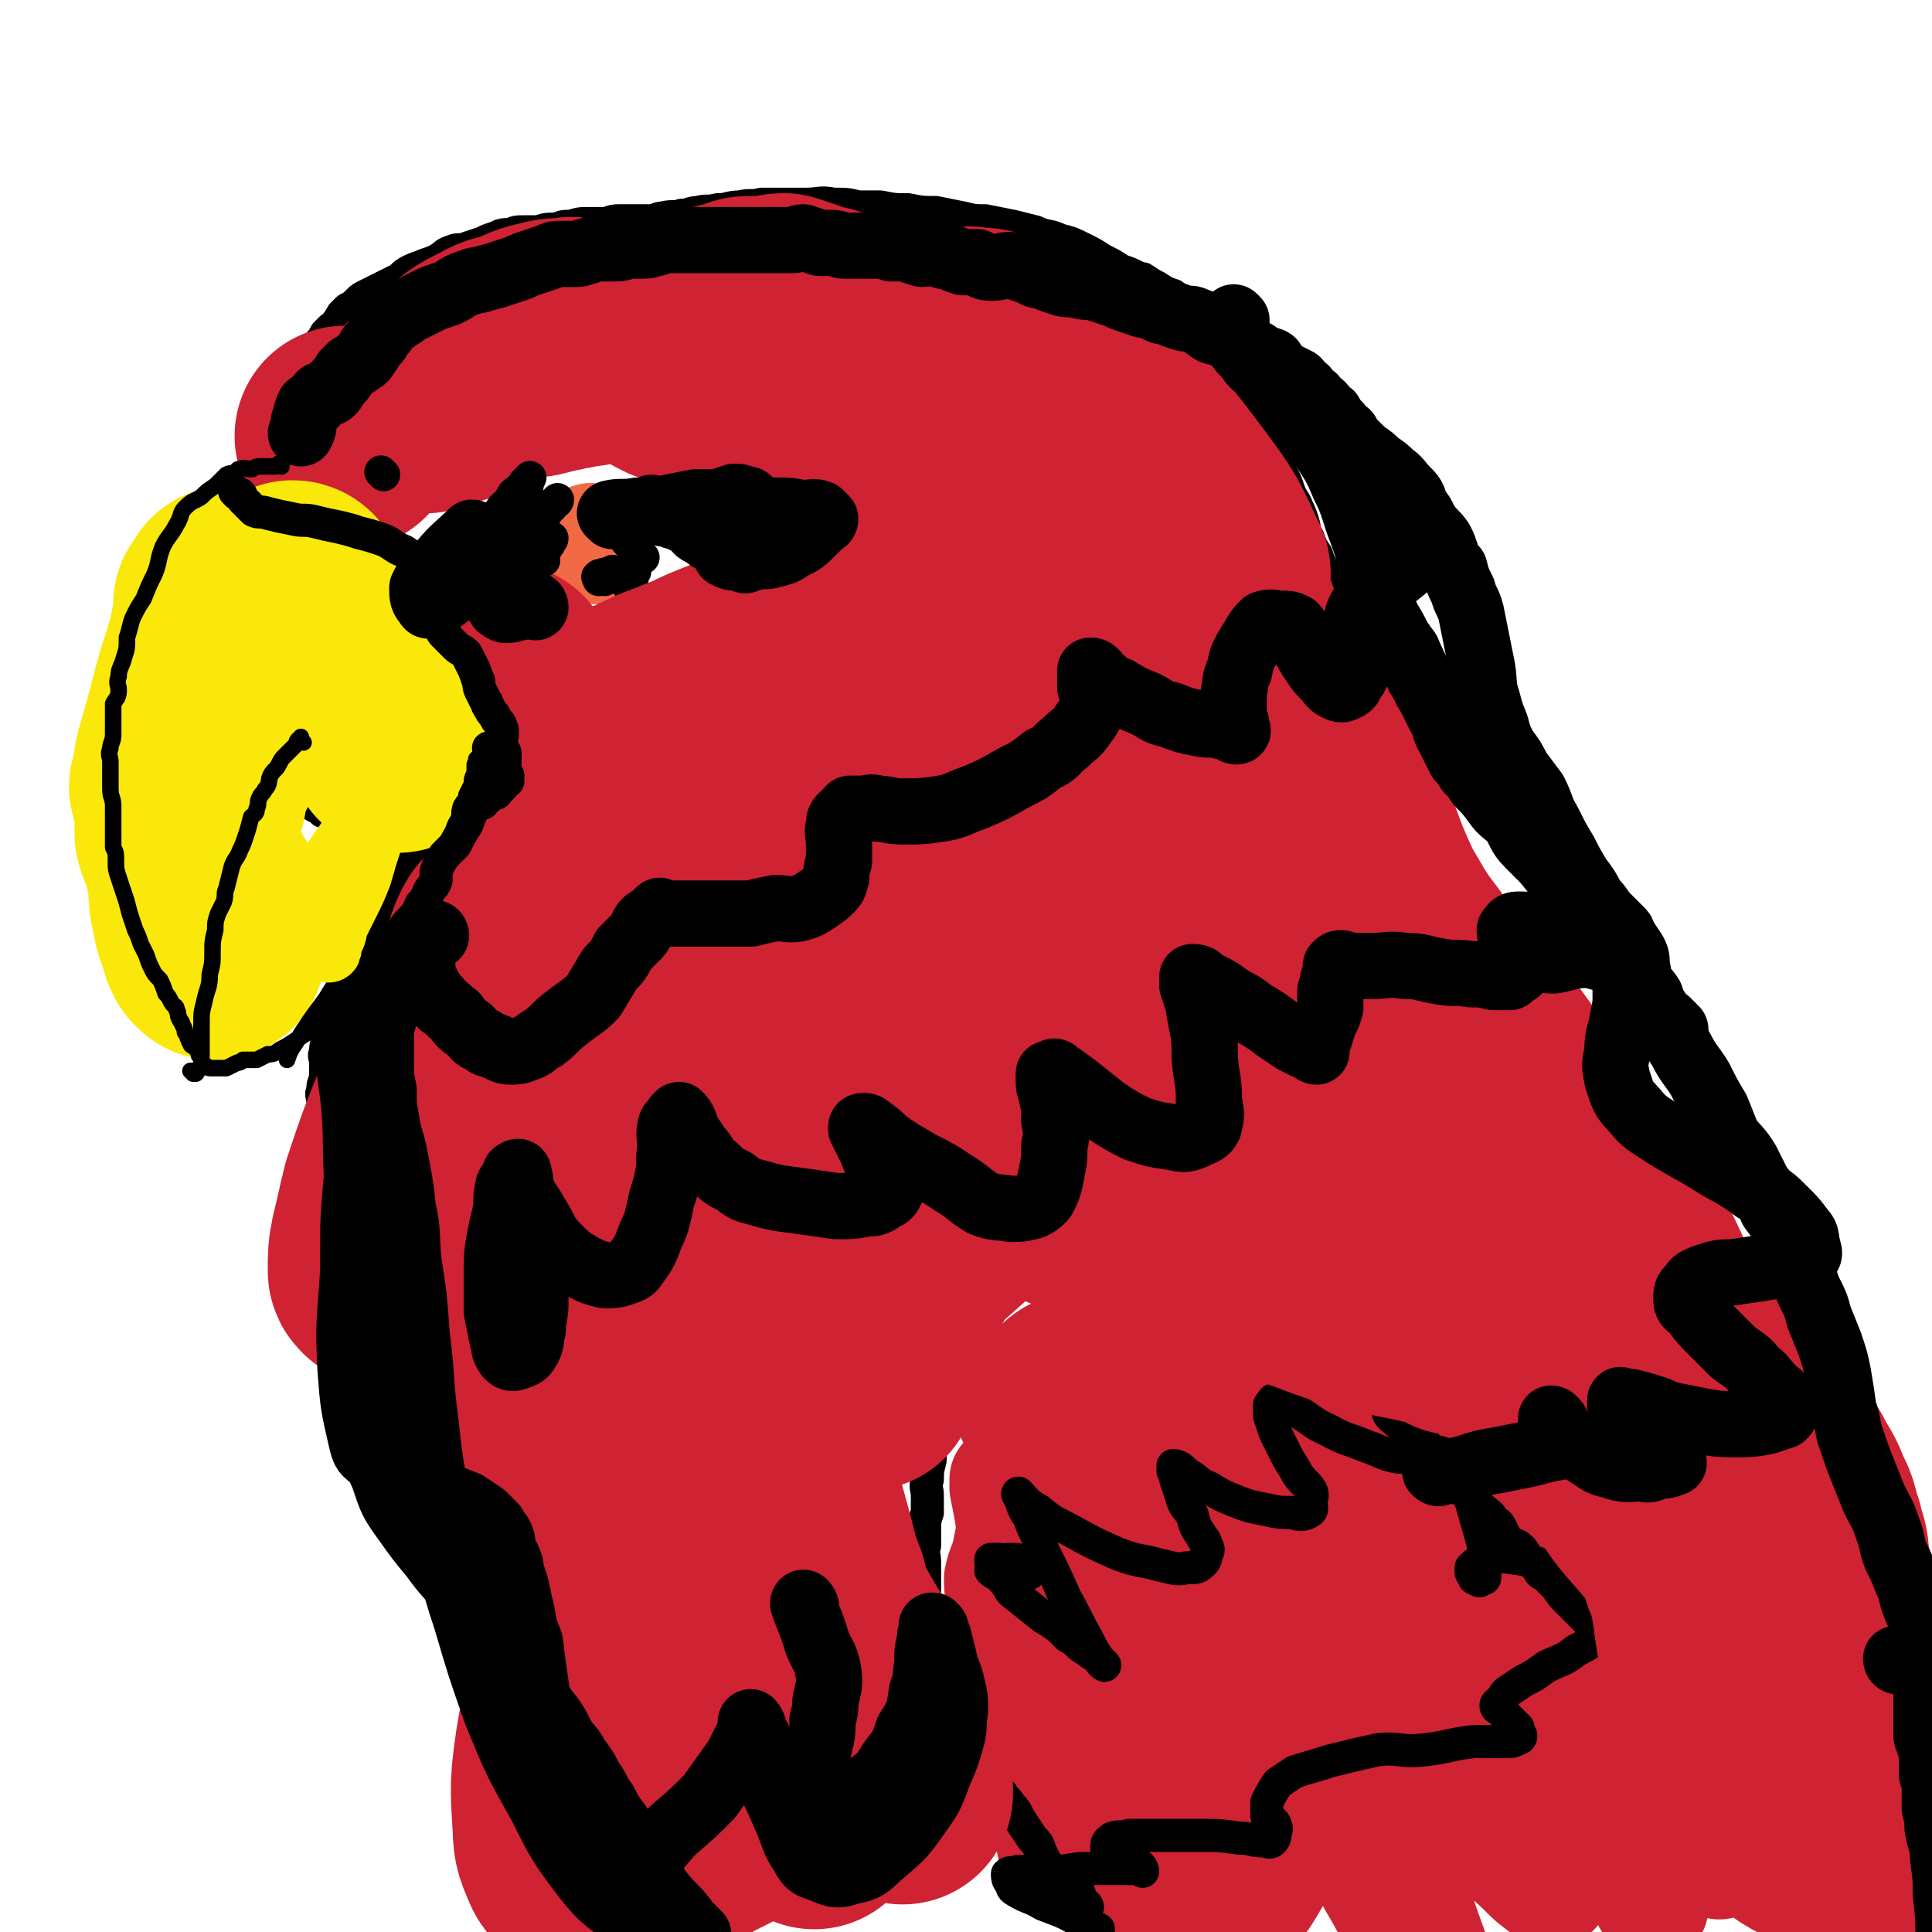 <svg viewBox='0 0 700 700' version='1.1' xmlns='http://www.w3.org/2000/svg' xmlns:xlink='http://www.w3.org/1999/xlink'><g fill='none' stroke='#CF2233' stroke-width='40' stroke-linecap='round' stroke-linejoin='round'><path d='M474,538c0,0 -1,-1 -1,-1 -3,0 -3,1 -6,0 -3,0 -3,-1 -6,-1 -1,0 -1,0 -3,0 -1,1 -1,0 -2,0 0,1 -1,1 -1,1 -1,3 0,3 -1,5 -1,6 -1,6 -2,12 -2,7 -2,7 -3,14 -1,7 -2,7 -2,14 0,8 0,8 0,17 0,7 0,7 0,14 1,6 1,6 1,13 1,4 1,4 0,8 0,0 -1,1 -1,0 -2,-4 -2,-5 -3,-10 -4,-13 -5,-13 -8,-27 -4,-19 -6,-19 -8,-38 -2,-17 -1,-17 -1,-33 1,-15 1,-15 2,-29 0,-8 0,-8 0,-16 1,-3 2,-5 1,-6 0,0 -1,1 -1,3 -4,13 -4,13 -8,27 -5,20 -5,20 -9,40 -4,20 -5,20 -6,40 -1,15 -1,15 1,30 1,8 1,10 6,15 3,3 6,1 10,-1 4,-1 4,-2 6,-6 6,-8 5,-9 9,-18 5,-9 5,-9 10,-19 1,-3 2,-3 3,-7 '/><path d='M405,509c0,0 -1,-1 -1,-1 -1,0 -1,0 -1,1 -2,1 -2,0 -3,2 -3,5 -4,5 -5,10 -2,6 -2,6 -3,13 0,5 0,5 1,11 0,2 0,3 2,5 1,2 1,2 3,3 1,1 1,1 2,1 '/><path d='M436,533c0,0 -1,0 -1,-1 1,-3 2,-3 4,-6 1,-5 1,-6 2,-11 0,-5 0,-5 -1,-10 0,-4 0,-5 -3,-8 -1,-2 -2,-3 -5,-4 -3,0 -4,1 -7,2 -8,5 -9,5 -15,10 -10,9 -10,9 -18,18 -7,9 -8,9 -14,19 -4,7 -4,8 -6,16 -2,5 -2,5 -2,11 1,5 1,5 3,9 3,4 4,4 9,7 6,5 6,5 12,8 7,4 7,3 15,5 2,1 2,1 4,1 '/><path d='M396,556c0,0 -1,-1 -1,-1 -3,-3 -3,-4 -6,-7 -6,-5 -6,-5 -12,-9 -5,-3 -5,-4 -10,-5 -1,0 -2,1 -3,2 0,2 0,2 0,3 2,10 2,10 3,19 3,19 3,19 6,38 2,19 1,19 5,37 2,12 1,13 7,24 3,7 5,7 11,11 3,1 4,1 7,-1 5,-4 5,-5 9,-12 4,-8 4,-8 5,-17 2,-9 1,-9 0,-18 0,-7 0,-7 -2,-13 -3,-5 -3,-5 -7,-10 -3,-5 -3,-5 -7,-9 -2,-3 -2,-3 -4,-5 -1,-1 -2,-2 -3,-1 -2,2 -1,3 -2,6 -2,10 -1,10 -3,20 -3,11 -3,11 -5,22 -2,10 -2,10 -3,20 0,6 0,6 0,11 1,4 0,4 0,7 1,1 1,1 1,0 2,-4 2,-4 3,-9 1,-7 2,-7 1,-13 0,-11 0,-11 -2,-21 -2,-13 -2,-13 -5,-25 -1,-8 -1,-9 -3,-17 -1,-5 -1,-5 -3,-11 -1,-2 -1,-2 -2,-4 0,-1 0,-1 0,-1 2,3 2,4 3,8 2,10 1,10 4,21 5,19 5,19 11,38 7,20 6,20 14,40 6,15 5,16 13,31 6,11 6,11 14,20 3,4 4,3 8,4 2,1 2,0 2,-1 0,-3 -1,-3 -2,-6 -3,-9 -3,-9 -7,-18 -6,-12 -7,-12 -13,-24 -5,-8 -5,-8 -9,-16 -4,-10 -4,-10 -7,-19 -2,-7 -3,-7 -4,-14 -1,-5 -1,-5 -1,-10 1,-2 1,-2 2,-4 0,0 1,0 1,0 2,4 2,4 4,9 3,8 2,8 5,16 4,11 4,11 9,21 4,8 3,9 9,16 5,5 6,5 12,9 5,2 5,2 10,3 3,0 4,1 6,-1 3,-2 3,-3 5,-6 3,-5 3,-5 4,-11 0,-10 -1,-10 -2,-20 -2,-14 -2,-14 -3,-28 -2,-13 -2,-13 -3,-26 -1,-8 0,-8 -1,-15 0,-4 0,-5 0,-8 0,-1 2,-2 2,-1 2,4 1,5 3,9 3,9 3,9 6,18 5,13 5,13 10,27 4,11 4,11 8,22 5,12 5,12 10,24 4,9 5,9 9,17 5,7 5,7 10,14 3,5 2,5 6,9 1,2 2,2 4,3 0,1 0,0 0,0 -1,-6 -2,-6 -4,-12 -4,-11 -4,-11 -7,-22 -4,-14 -4,-14 -9,-29 -3,-11 -3,-11 -6,-23 -2,-9 -2,-9 -4,-17 -2,-4 -2,-4 -3,-8 -1,-3 0,-3 -1,-6 0,0 0,0 0,0 0,1 0,1 0,2 0,0 1,0 1,0 4,4 5,4 8,8 7,9 7,10 14,19 7,9 7,9 15,19 8,9 7,10 15,19 4,5 5,5 10,10 3,3 3,3 7,6 2,1 3,1 4,1 1,0 0,0 0,0 -1,-1 -1,0 -2,-1 -3,-3 -4,-3 -6,-7 -6,-10 -6,-10 -11,-20 -5,-11 -5,-11 -9,-22 -3,-7 -3,-7 -5,-13 -1,-3 -1,-3 -1,-6 0,-1 1,-2 2,-2 1,1 1,2 3,3 3,2 4,2 7,5 7,5 6,6 13,12 8,8 8,7 15,15 7,7 7,7 13,13 4,5 4,5 8,11 4,5 4,4 7,10 1,2 0,2 1,5 1,1 1,1 1,3 0,0 0,0 0,0 0,0 -1,0 -1,-1 0,0 0,0 0,0 -1,-1 -1,-1 -1,-2 -1,-2 -2,-2 -2,-5 -1,-3 0,-4 -1,-8 -1,-7 -1,-7 -3,-15 -1,-9 -1,-9 -4,-18 -2,-8 -2,-8 -5,-16 -2,-6 -2,-6 -4,-12 -3,-5 -3,-5 -6,-9 -1,-3 -1,-3 -4,-6 -1,-2 -1,-3 -3,-4 -2,-1 -3,0 -5,-1 -2,0 -2,0 -4,0 -1,0 -1,0 -2,0 -1,0 -2,0 -2,0 -1,1 0,1 0,2 1,1 2,0 3,1 2,2 2,2 5,5 5,4 5,4 10,9 5,6 5,6 11,12 5,6 5,6 10,13 5,6 5,6 10,12 4,4 4,4 7,9 3,4 3,4 6,8 2,2 2,2 4,5 0,1 0,2 0,3 1,1 1,1 1,2 0,0 -1,0 -1,0 0,0 1,0 1,0 1,0 1,0 1,0 1,0 1,0 1,0 1,0 1,0 1,0 1,0 1,1 1,0 0,0 0,0 0,-1 0,0 -1,0 -1,-1 -1,-1 -1,-1 -1,-2 -1,-3 -1,-3 -2,-6 -2,-4 -3,-4 -5,-8 -2,-5 -2,-5 -4,-10 -2,-5 -2,-5 -5,-11 -2,-6 -2,-6 -3,-11 -2,-6 -2,-6 -3,-12 -2,-4 -2,-4 -3,-8 -2,-3 -1,-4 -3,-7 -2,-2 -2,-2 -5,-4 -1,-2 -1,-2 -3,-4 -3,-2 -3,-2 -6,-4 -5,-5 -5,-5 -10,-10 -7,-7 -7,-7 -15,-13 -8,-8 -7,-8 -15,-15 -9,-8 -10,-8 -19,-15 -6,-5 -6,-5 -13,-9 -6,-5 -6,-5 -12,-9 -4,-3 -4,-2 -8,-5 -2,-2 -2,-2 -4,-4 -1,-1 -1,-1 -2,-2 -1,-1 -1,-1 -1,-2 0,0 1,0 1,0 0,-1 0,-1 1,0 1,0 1,-1 2,0 1,1 1,1 2,2 2,3 3,3 5,6 5,8 6,8 10,16 4,9 3,10 7,20 4,11 3,11 7,21 2,7 2,7 4,14 1,4 1,4 3,8 1,3 1,3 3,5 0,1 0,1 0,3 1,1 1,1 1,2 1,1 1,1 2,1 0,0 1,0 1,-1 0,0 -1,0 -1,-1 0,-1 0,-1 -1,-3 -3,-10 -3,-10 -6,-20 -4,-12 -3,-12 -8,-23 -5,-11 -5,-11 -11,-21 -5,-7 -5,-7 -10,-13 -6,-7 -6,-7 -12,-13 -5,-5 -5,-5 -10,-10 -4,-4 -4,-4 -9,-7 -4,-3 -4,-3 -8,-5 -3,-2 -3,-2 -6,-3 -2,-1 -2,0 -4,-1 -2,0 -2,0 -4,-1 -1,0 -1,-1 -2,-1 -2,-1 -2,-1 -3,-1 -1,0 -1,0 -2,1 0,0 0,0 -1,0 0,0 -1,-1 -1,0 -1,0 0,0 -1,1 -1,0 -2,0 -3,1 -2,1 -1,2 -3,3 -2,2 -3,1 -5,3 -2,2 -2,2 -4,4 -2,3 -1,3 -3,5 -2,2 -2,2 -3,4 -2,2 -3,2 -4,4 -1,2 -1,3 -2,4 -1,2 -2,1 -3,3 -2,2 -2,2 -4,5 -1,2 0,2 -1,4 -1,3 -2,3 -4,5 0,2 0,2 -1,3 -1,1 -1,1 -2,3 -1,1 0,1 -1,3 0,1 0,1 -1,3 -1,2 -1,2 -2,4 -1,2 -1,2 -1,4 0,1 1,1 0,3 0,2 0,2 -1,4 0,2 0,2 0,4 1,2 0,2 0,4 0,2 0,2 0,4 1,3 1,3 1,5 1,2 1,2 2,4 0,2 0,2 0,4 1,3 1,3 1,7 1,2 1,2 1,4 1,4 2,3 3,7 1,2 1,3 2,5 1,3 1,3 2,6 1,4 2,4 3,8 1,4 0,4 2,8 1,4 2,3 4,7 2,5 1,5 3,9 2,5 2,4 4,9 2,4 1,4 3,8 1,2 1,2 3,5 1,3 1,2 3,5 0,1 0,1 0,3 1,1 1,1 1,3 1,1 0,1 0,3 0,1 0,1 0,2 0,0 1,1 0,1 0,0 0,-1 -1,-1 0,1 1,2 0,2 0,0 0,-1 -1,-1 0,1 0,1 -1,1 0,1 0,1 -1,0 0,0 0,0 -1,-1 -2,-1 -3,0 -4,-2 -5,-5 -5,-6 -9,-12 -4,-7 -4,-7 -8,-14 -4,-7 -4,-7 -9,-14 -4,-7 -4,-7 -8,-14 -3,-5 -3,-5 -6,-11 -3,-6 -4,-6 -5,-13 -2,-5 -1,-6 -2,-11 0,-6 -1,-6 -1,-12 1,-5 2,-5 3,-10 1,-5 1,-5 2,-10 0,-3 0,-3 0,-5 1,-2 1,-2 1,-4 1,-1 2,-1 3,-3 2,-4 1,-4 3,-8 5,-10 5,-10 10,-20 6,-9 6,-9 12,-18 5,-7 5,-7 10,-14 3,-4 3,-4 6,-9 2,-2 2,-2 5,-4 1,-1 1,-1 3,-2 1,0 1,0 3,1 0,0 0,0 1,0 0,0 0,0 0,0 1,0 1,0 2,0 1,0 1,0 2,0 1,0 1,-1 2,0 2,0 2,0 4,1 1,0 1,0 3,0 1,0 1,0 3,1 1,0 1,0 3,1 1,0 1,0 2,0 1,0 1,-1 3,0 1,0 0,1 1,1 0,0 0,0 1,0 0,-1 1,-1 1,0 0,0 0,1 -1,1 0,0 0,0 -1,0 -2,0 -3,0 -5,1 -3,0 -3,1 -5,2 -6,1 -6,1 -12,2 -5,1 -5,1 -10,2 -6,1 -6,1 -11,2 -4,1 -5,0 -9,2 -4,2 -4,2 -9,5 -3,2 -3,2 -7,4 -3,2 -3,2 -6,5 -2,2 -3,2 -4,4 -2,3 -2,3 -3,5 -1,2 -1,3 -1,5 0,2 0,2 0,4 1,1 1,1 1,2 1,2 1,3 1,5 2,5 2,5 3,9 1,5 1,5 2,11 1,5 1,5 2,10 1,7 1,7 2,13 1,6 1,6 3,11 1,5 1,5 3,10 1,4 1,4 3,7 1,3 1,3 3,6 1,3 1,3 3,5 2,3 2,3 4,5 2,2 2,1 4,3 2,1 1,1 3,3 1,1 1,1 3,3 1,1 1,1 2,2 1,2 1,2 3,4 2,3 2,3 4,6 2,4 2,4 5,7 2,4 2,4 5,7 3,4 3,4 5,7 2,3 1,3 3,5 1,2 1,2 3,4 1,1 2,1 3,3 0,1 0,1 0,2 1,0 1,0 2,1 0,0 1,1 1,1 0,0 -1,0 -2,-1 0,0 0,0 -1,0 0,0 0,0 -1,0 -1,0 -1,0 -2,0 -2,0 -2,1 -4,0 -4,0 -4,0 -9,-1 -6,-1 -6,-1 -11,-3 -7,-2 -7,-2 -13,-5 -5,-3 -6,-2 -10,-7 -4,-4 -4,-5 -7,-10 -2,-3 -1,-3 -3,-7 -1,-3 -1,-3 -2,-6 0,-1 0,-2 1,-3 0,-1 0,-1 1,-1 0,0 0,0 1,0 1,1 1,1 2,2 5,4 5,4 10,9 7,8 6,8 13,16 6,9 6,9 13,17 5,8 5,8 11,15 4,5 4,5 9,10 3,3 3,4 6,6 2,1 2,1 4,2 1,0 1,0 3,1 0,0 1,1 1,1 0,0 1,-2 0,-2 0,0 0,1 -1,0 -1,-3 -1,-4 -2,-8 -3,-11 -3,-11 -6,-23 -3,-12 -2,-12 -6,-24 -2,-9 -3,-9 -6,-18 -2,-8 -2,-8 -4,-15 -2,-4 -2,-4 -2,-9 0,-1 1,-2 2,-3 0,0 0,0 1,0 0,1 0,1 1,1 4,2 5,2 9,5 8,5 8,5 16,11 8,6 9,6 16,13 7,5 6,5 13,11 4,4 4,4 9,8 2,2 2,2 5,4 1,0 2,0 3,0 0,1 1,2 1,2 -2,-3 -3,-4 -6,-9 -9,-15 -9,-15 -18,-31 -8,-14 -8,-14 -16,-29 -7,-12 -6,-12 -13,-24 -4,-7 -5,-7 -10,-14 -1,-2 -1,-3 -2,-5 0,0 0,-1 0,-1 0,1 0,1 0,1 1,1 1,1 2,2 4,3 4,2 8,5 9,7 9,7 18,14 11,8 12,7 23,16 10,9 9,10 19,18 10,9 10,9 19,17 8,7 8,7 16,14 4,3 4,3 8,5 2,1 3,2 4,2 1,1 -1,0 -2,0 -1,0 -1,1 -1,0 -1,0 0,0 -1,-1 -6,-5 -7,-4 -13,-10 -8,-8 -8,-9 -15,-18 -6,-7 -6,-7 -11,-16 -3,-5 -3,-6 -5,-11 -2,-3 -2,-3 -3,-6 0,-2 0,-2 0,-3 1,0 1,0 2,0 0,1 0,1 1,2 1,1 2,1 3,2 2,2 2,2 4,4 4,4 4,3 8,7 5,5 4,5 9,11 6,6 7,6 13,13 6,7 5,7 11,14 5,6 5,6 10,11 3,3 5,4 6,5 1,0 -1,-1 -2,-1 -3,-1 -4,-1 -7,-2 -11,-3 -11,-3 -21,-6 -14,-5 -14,-5 -28,-10 -15,-7 -15,-6 -29,-14 -12,-8 -13,-9 -22,-20 -8,-8 -7,-9 -11,-19 -3,-7 -4,-8 -4,-14 0,-4 1,-5 4,-6 3,-2 4,-1 7,0 7,2 8,1 15,5 10,5 10,5 20,11 10,7 10,7 19,15 9,6 9,6 17,14 7,6 7,7 15,14 7,6 7,7 14,13 6,5 6,4 12,9 5,3 5,3 9,6 4,3 4,2 7,5 2,1 2,1 3,3 1,0 1,0 2,1 0,0 -1,0 -1,0 0,1 0,1 0,2 1,4 1,4 1,8 1,2 1,2 1,4 '/></g>
<g fill='none' stroke='#000000' stroke-width='12' stroke-linecap='round' stroke-linejoin='round'><path d='M391,686c0,0 -1,-1 -1,-1 0,0 1,1 1,2 1,0 0,1 0,2 1,0 1,0 2,1 0,0 1,0 1,1 0,0 0,0 -1,1 0,1 0,1 0,1 0,0 1,1 0,1 0,0 0,-1 -1,-1 0,0 0,1 -1,0 0,0 0,0 -1,-1 -1,-1 -1,-1 -2,-2 -2,-2 -1,-2 -3,-4 -2,-3 -2,-3 -3,-6 -2,-2 -2,-2 -3,-5 -1,-2 -1,-2 -2,-4 -1,-3 -1,-3 -3,-5 -2,-3 -2,-3 -4,-6 -2,-3 -1,-3 -4,-6 -1,-2 -2,-2 -3,-4 -2,-1 -2,-1 -3,-3 -2,-3 -2,-3 -4,-6 -2,-2 -2,-2 -4,-4 -2,-4 -3,-4 -4,-8 -1,-3 -1,-3 -2,-5 -1,-2 -1,-2 -2,-4 -1,-2 -1,-2 -2,-3 -1,-2 -1,-2 -1,-4 -1,-1 -1,-1 -2,-2 0,0 -1,0 -1,-1 0,-1 1,-2 1,-3 -1,-2 -1,-2 -1,-4 -1,-2 -1,-2 -2,-4 0,-3 0,-3 0,-5 -1,-2 0,-2 0,-5 0,-1 0,-2 0,-3 -1,-2 -1,-2 -1,-4 -1,-3 0,-3 0,-5 0,-3 0,-3 0,-5 0,-3 0,-3 0,-6 0,-3 -1,-3 0,-6 0,-3 0,-3 0,-6 0,-3 0,-3 1,-6 0,-3 0,-3 0,-6 0,-3 -1,-3 0,-6 0,-3 0,-3 1,-7 0,-3 0,-4 1,-7 0,-3 0,-3 0,-6 0,-3 0,-3 1,-7 0,-4 0,-4 1,-8 1,-3 1,-3 2,-7 1,-2 0,-3 1,-5 1,-3 1,-3 2,-5 1,-3 1,-3 2,-5 2,-3 2,-3 4,-6 2,-2 1,-3 3,-5 2,-2 2,-2 4,-4 2,-2 2,-2 4,-4 2,-2 2,-2 4,-3 2,-1 2,-1 3,-2 1,-1 1,0 3,-1 2,0 2,0 3,-1 3,-1 3,-1 5,-2 2,-1 2,-1 5,-2 2,-1 2,-1 5,-1 1,-1 1,-1 3,-2 2,0 2,0 4,0 2,-1 2,0 3,0 2,-1 1,-2 3,-2 1,0 1,1 3,1 1,-1 1,-2 2,-2 1,0 1,1 2,1 2,0 2,-1 4,0 2,0 2,0 3,1 1,0 1,-1 3,0 2,0 2,1 4,2 1,0 1,0 3,1 2,0 2,0 4,1 1,0 1,1 3,1 2,1 2,0 4,1 2,0 2,-1 4,0 2,0 2,1 4,2 2,1 2,1 4,2 1,0 2,0 3,1 1,0 1,1 3,2 1,1 1,1 3,2 1,1 1,1 3,2 1,1 1,1 2,2 2,2 2,1 4,3 2,1 1,2 3,3 2,2 2,1 4,3 2,2 2,2 4,4 2,2 3,1 4,3 2,2 1,2 3,4 2,2 2,2 4,4 3,2 3,2 5,4 2,2 1,2 3,4 2,3 2,4 4,7 2,2 2,2 4,4 2,3 1,3 3,7 1,2 1,2 2,4 3,3 3,2 5,5 1,2 1,2 3,4 1,2 1,2 2,4 2,2 2,2 4,4 1,2 2,1 4,3 2,2 1,2 3,4 1,2 2,1 4,3 1,1 1,1 3,3 1,1 1,1 2,3 2,1 2,1 3,3 1,2 1,2 2,4 2,2 3,1 5,3 1,1 1,1 2,3 2,2 2,2 4,4 1,2 1,2 3,3 2,2 2,2 4,4 2,3 2,3 4,5 2,2 2,2 4,4 2,2 2,2 4,4 2,2 2,1 4,3 2,1 3,1 5,3 2,2 2,2 4,4 1,2 2,1 4,3 2,1 2,1 4,3 2,2 1,2 2,4 2,2 2,1 4,3 1,1 1,1 3,3 1,2 0,2 2,4 0,2 0,2 1,3 2,1 3,1 4,3 0,1 0,1 0,3 1,1 1,1 1,3 1,1 1,1 1,2 1,1 0,1 1,1 1,0 1,0 2,0 0,1 0,2 0,3 1,1 1,1 1,2 1,1 1,1 1,2 1,1 2,1 3,2 0,1 0,1 1,2 0,1 1,1 1,2 1,1 1,1 2,2 0,1 0,1 0,2 1,1 2,1 3,2 0,1 0,1 0,2 0,1 0,1 0,3 0,2 1,2 1,5 0,1 0,1 0,2 '/><path d='M373,570c0,0 -1,-1 -1,-1 -1,-1 -1,0 -1,-1 -1,-1 0,-1 -1,-2 -1,-1 -1,-1 -3,-1 -1,0 -1,0 -2,0 -1,1 -1,0 -3,0 -1,0 -1,0 -2,0 0,0 0,0 -1,0 0,1 0,1 0,1 1,2 0,2 0,3 2,2 3,1 4,3 3,3 2,4 5,6 5,4 5,4 10,8 5,3 5,3 9,7 4,2 3,3 7,5 2,2 2,1 4,3 1,1 2,2 2,2 1,1 -1,0 -2,-2 -2,-3 -2,-3 -4,-7 -4,-7 -4,-8 -8,-15 -4,-9 -4,-9 -8,-17 -2,-6 -3,-6 -5,-12 -2,-3 -2,-3 -3,-6 0,-1 -2,-3 -1,-3 2,2 3,4 7,6 5,4 5,4 11,7 9,5 9,5 18,9 8,3 8,2 15,4 5,1 6,2 10,1 4,0 4,0 6,-2 1,-1 1,-2 1,-3 1,-1 1,-2 0,-3 0,-2 -1,-2 -2,-4 -2,-3 -2,-3 -3,-7 -2,-3 -3,-3 -4,-7 -1,-3 -1,-3 -2,-6 0,-1 0,-1 -1,-3 0,-1 0,-2 0,-2 2,0 3,1 5,3 4,2 3,3 8,5 5,3 5,3 10,5 5,2 6,2 11,3 4,1 5,1 9,1 3,1 4,1 6,0 2,-1 1,-2 1,-3 0,-2 1,-3 0,-5 -2,-3 -3,-3 -5,-6 -2,-4 -2,-3 -4,-7 -2,-4 -2,-4 -4,-8 -1,-3 -1,-3 -2,-6 0,-2 0,-2 0,-4 1,-1 1,-2 2,-2 1,0 1,1 2,2 3,2 3,1 7,3 5,3 5,4 10,6 7,4 7,3 14,6 6,2 6,3 12,4 4,0 4,0 8,-1 2,0 3,0 4,-1 1,0 2,-1 1,-2 0,-1 -1,0 -2,-1 -3,-1 -3,-1 -6,-3 -2,-2 -2,-2 -5,-4 -2,-2 -3,-2 -4,-4 0,-2 0,-3 1,-4 0,-1 0,-1 2,-1 2,-1 2,-2 4,0 5,3 6,3 9,8 5,7 5,7 9,15 3,7 3,7 5,14 2,7 2,7 4,14 1,4 1,4 1,8 0,3 0,3 0,5 0,1 0,1 -1,1 -1,1 -1,1 -2,0 -1,0 -1,0 -1,-1 -1,-1 -1,-1 -1,-2 0,0 0,0 0,-1 2,-2 2,-2 5,-3 4,-1 4,-1 7,-1 7,1 8,1 14,3 8,2 8,3 14,7 5,2 5,2 9,6 2,2 2,3 2,5 0,2 0,2 -1,4 -2,2 -2,2 -4,4 -4,3 -4,3 -8,5 -5,4 -5,3 -11,6 -4,3 -4,3 -8,5 -3,2 -3,2 -6,4 -1,1 -1,1 -2,3 -1,1 -2,1 -2,2 0,0 0,1 1,1 1,1 1,1 2,2 1,1 1,1 2,2 1,1 1,1 3,3 0,2 1,2 1,3 0,1 -1,1 -1,1 -2,1 -2,1 -4,1 -6,0 -6,0 -12,0 -9,1 -9,2 -18,3 -9,1 -9,-1 -17,0 -9,2 -9,2 -17,4 -6,2 -7,2 -13,4 -3,2 -3,2 -6,4 -2,3 -2,3 -4,7 0,2 0,3 0,5 1,2 2,1 3,3 0,1 1,1 0,3 0,1 0,2 -1,3 -1,1 -2,0 -3,0 -5,0 -4,-1 -9,-1 -7,-1 -7,-1 -14,-1 -7,0 -7,0 -14,0 -6,0 -6,0 -12,0 -3,1 -3,0 -6,1 -1,1 -2,1 -2,3 0,1 0,2 1,3 2,1 2,1 4,2 2,1 2,1 4,2 1,0 1,0 3,0 1,1 1,2 1,2 0,0 -1,-1 -3,-1 -5,0 -5,0 -10,0 -5,0 -5,0 -10,0 -6,1 -6,1 -13,1 -4,1 -4,0 -9,0 -2,1 -3,0 -4,1 0,1 0,2 1,3 1,1 0,2 2,3 5,3 5,2 10,5 8,3 8,3 15,7 3,1 3,1 5,2 '/><path d='M689,556c-1,0 -1,-1 -1,-1 -2,-1 -3,0 -4,-1 -5,-1 -5,-1 -9,-3 -2,-1 -2,-2 -5,-4 -2,-1 -2,-1 -4,-2 -1,-2 0,-2 -1,-4 -1,-2 -2,-2 -3,-3 -1,-3 -1,-3 -2,-5 -2,-3 -2,-3 -4,-6 -2,-3 -1,-3 -4,-6 -2,-3 -3,-3 -5,-6 -2,-2 -2,-3 -4,-5 -1,-3 -2,-3 -4,-6 -2,-3 -2,-3 -4,-5 -2,-4 -2,-4 -4,-8 -1,-3 -1,-3 -2,-5 -2,-3 -2,-3 -4,-6 -1,-2 -1,-2 -3,-5 -1,-2 -2,-1 -3,-3 -2,-2 -1,-3 -3,-5 -3,-3 -3,-2 -6,-5 -2,-3 -2,-3 -3,-6 -3,-4 -3,-4 -6,-8 -3,-3 -3,-3 -5,-7 -2,-4 -1,-4 -4,-8 -2,-3 -2,-3 -4,-6 -3,-3 -2,-4 -5,-7 -2,-3 -3,-2 -5,-5 -2,-3 -2,-4 -4,-7 -2,-2 -2,-2 -4,-4 -2,-3 -2,-3 -5,-7 -2,-3 -2,-3 -5,-7 -2,-3 -1,-3 -4,-7 -2,-3 -2,-3 -5,-6 -2,-3 -2,-3 -5,-6 -1,-2 -1,-2 -3,-4 -3,-3 -3,-3 -5,-7 -2,-3 -2,-3 -4,-7 -2,-3 -2,-3 -3,-7 -2,-4 -2,-4 -3,-8 -2,-4 -2,-4 -4,-8 -2,-3 -2,-3 -3,-7 -2,-3 -1,-3 -2,-6 -1,-4 -2,-4 -3,-7 -1,-3 -1,-3 -2,-6 -1,-4 -1,-4 -2,-7 0,-4 0,-4 -1,-8 -1,-4 -1,-4 -2,-8 -1,-3 -1,-3 -2,-7 -1,-3 -1,-3 -2,-6 -1,-2 -1,-2 -2,-5 -1,-3 0,-3 -1,-6 -1,-4 -1,-4 -2,-6 -2,-5 -2,-5 -3,-9 -2,-4 -2,-4 -3,-9 -2,-4 -2,-4 -4,-8 -1,-3 -2,-3 -3,-6 -2,-3 -2,-4 -4,-7 -1,-3 -2,-2 -4,-6 -1,-2 -1,-2 -2,-5 -2,-3 -2,-3 -3,-6 -2,-3 -1,-3 -2,-6 -1,-3 -1,-3 -2,-5 -1,-3 -2,-3 -3,-6 -1,-3 -1,-3 -2,-5 -1,-2 -1,-2 -2,-4 -1,-2 -1,-2 -2,-4 -1,-1 -1,-1 -2,-3 0,-2 0,-2 -1,-5 -1,-3 -2,-3 -3,-6 -2,-4 -2,-4 -3,-7 -2,-4 -1,-4 -3,-7 -2,-4 -3,-4 -5,-8 -3,-3 -3,-3 -5,-6 -3,-3 -3,-3 -6,-6 -2,-3 -2,-3 -5,-6 -1,-2 -1,-2 -3,-4 -3,-1 -3,-1 -6,-3 -2,-1 -2,-1 -5,-3 -1,0 -1,0 -3,-1 -2,-1 -2,-1 -5,-2 -3,-2 -3,-2 -7,-4 -3,-2 -3,-2 -7,-4 -4,-2 -4,-2 -8,-3 -4,-2 -5,-1 -9,-3 -4,-1 -4,-1 -8,-2 -5,-1 -5,-1 -10,-2 -4,0 -4,0 -8,-1 -5,-1 -5,-1 -10,-2 -5,0 -5,0 -10,-1 -5,0 -5,0 -10,-1 -4,0 -4,0 -8,0 -4,-1 -4,-1 -9,-1 -5,-1 -5,0 -10,0 -4,0 -4,0 -8,0 -4,0 -4,0 -8,0 -4,1 -4,0 -8,1 -4,0 -4,1 -8,1 -4,1 -4,0 -7,1 -3,0 -3,1 -6,1 -3,1 -3,0 -7,1 -2,0 -2,1 -5,1 -3,0 -3,0 -6,0 -3,0 -3,0 -5,0 -3,0 -3,1 -5,1 -3,0 -3,0 -5,0 -4,0 -4,0 -7,1 -3,0 -3,0 -5,1 -4,0 -4,0 -7,1 -2,0 -2,0 -5,0 -3,0 -3,0 -5,1 -3,0 -3,0 -5,1 -3,1 -3,1 -5,2 -3,1 -3,1 -6,2 -2,1 -3,0 -5,1 -3,1 -2,1 -5,3 -2,1 -2,1 -5,2 -2,1 -3,1 -5,2 -2,1 -2,1 -4,3 -2,1 -2,1 -4,2 -2,1 -2,1 -4,2 -2,1 -2,1 -4,2 -2,1 -2,1 -3,2 -2,2 -2,2 -4,3 -1,1 -1,1 -2,2 0,1 -1,1 -1,2 -2,2 -1,2 -3,3 -1,1 -1,1 -2,2 -1,2 -1,2 -2,3 0,1 -1,1 -2,2 -1,1 -1,1 -2,2 -1,1 -1,1 -1,2 -1,1 -1,1 -2,2 0,1 -1,1 -2,2 -1,2 0,2 -1,3 -1,2 -2,2 -3,3 0,2 0,2 0,3 -1,1 -1,1 -2,3 -1,1 -1,1 -1,2 -1,1 -1,1 -2,2 0,1 1,1 1,2 0,1 -1,1 -2,2 0,1 1,1 1,1 0,1 0,1 0,1 0,1 0,1 0,1 0,1 0,1 0,1 0,1 0,1 0,2 0,1 0,1 0,1 0,1 0,1 0,1 0,1 0,1 0,1 0,1 0,1 0,2 0,1 -1,0 -2,1 0,1 1,1 1,2 0,1 0,1 0,1 -1,1 -1,1 -1,2 -1,1 -1,1 -1,2 -1,1 -1,0 -1,1 -1,1 -1,1 -1,2 -1,1 -2,1 -3,2 -1,2 0,2 -1,3 -1,1 -2,1 -3,2 -1,2 0,2 -1,3 -1,1 -1,1 -2,2 -1,1 -1,1 -2,2 -1,1 -2,1 -2,2 -2,1 -1,2 -2,3 -2,2 -2,2 -4,3 -2,2 -2,2 -3,5 -1,1 -1,2 -1,3 -1,3 -2,3 -3,5 -1,2 -1,2 -1,3 -1,2 -1,2 -2,4 -1,2 -1,2 -1,4 -1,2 -2,2 -2,5 -1,1 -1,1 -1,2 -1,1 -1,1 -1,2 -1,1 -1,1 -1,3 -1,1 -1,2 -1,3 -1,2 -1,2 -1,3 -1,1 -1,1 -1,2 -1,2 -1,2 -1,4 -1,2 -1,2 -1,3 -1,2 0,2 -1,5 0,1 -1,1 -1,2 -1,1 -1,1 -1,3 -1,2 0,2 0,4 0,2 0,2 0,3 0,2 0,2 0,3 0,2 0,2 0,3 0,2 0,2 0,3 0,2 0,2 0,4 0,3 0,3 0,5 0,3 0,3 0,5 0,2 1,2 1,5 0,1 0,1 0,3 0,2 -1,2 0,4 1,2 1,2 2,4 1,2 1,2 1,3 0,2 0,2 1,5 1,2 1,1 2,3 1,2 1,2 2,4 1,2 2,2 2,4 1,2 0,3 1,5 1,1 1,1 2,2 1,1 0,2 1,3 1,1 2,1 2,2 1,1 0,2 1,3 1,1 1,1 2,2 1,1 0,1 1,2 0,1 1,0 1,1 1,1 1,1 1,1 1,1 1,1 1,1 1,0 0,1 1,1 1,0 1,0 2,1 1,0 1,-1 1,0 1,0 1,1 1,1 1,0 1,0 1,0 1,0 2,0 2,1 1,0 1,1 1,1 1,1 1,0 2,1 1,0 1,0 2,1 1,0 1,0 2,1 1,0 1,0 1,1 1,1 1,1 1,1 1,1 1,1 2,1 0,1 0,1 0,1 0,1 0,1 0,1 0,0 0,-1 0,-1 0,-1 0,-1 0,-2 -1,0 -1,0 -2,-1 -1,-1 -1,-1 -1,-3 0,-1 0,-1 0,-2 -1,-1 -1,-1 -2,-2 0,-1 0,-1 0,-3 -1,-3 -1,-3 -1,-5 -1,-3 -2,-3 -2,-5 -1,-3 -1,-3 -1,-7 0,-3 0,-3 0,-7 0,-4 0,-4 0,-8 1,-3 0,-3 1,-6 1,-3 1,-3 2,-6 1,-2 0,-2 1,-4 0,-2 1,-2 1,-4 1,-1 1,-1 1,-2 1,-1 1,0 2,-1 1,-1 1,-1 1,-1 1,-1 0,-1 1,-2 0,0 0,-1 1,-1 1,0 1,1 2,1 1,0 1,0 2,0 1,0 1,0 1,0 1,0 1,0 1,0 1,0 1,0 1,0 1,0 1,-1 2,0 1,0 1,0 2,1 1,0 1,0 2,1 2,0 2,0 3,1 1,0 1,0 2,1 1,0 1,0 2,1 2,1 2,1 3,2 1,0 1,0 2,1 2,0 2,-1 3,0 2,0 2,0 4,1 1,0 1,1 2,1 2,0 2,0 4,0 1,0 1,0 2,0 1,0 1,0 1,0 1,0 1,0 2,0 1,-1 1,-1 2,-1 1,-1 2,-1 3,-1 1,-1 0,-1 1,-2 1,-1 1,-1 2,-2 1,0 1,0 2,-1 1,0 1,-1 1,-1 1,-1 1,-1 1,-1 1,-1 1,-1 1,-1 1,-1 1,-1 1,-2 0,-1 -1,-1 0,-2 0,0 0,0 1,-1 1,-1 1,-1 2,-2 1,0 1,0 2,1 '/><path d='M147,239c0,0 0,-1 -1,-1 0,0 0,0 -1,1 0,1 0,1 -1,2 -1,1 -2,1 -3,2 -2,2 -2,2 -4,4 -1,1 -1,1 -2,2 0,1 -1,1 -1,2 -2,1 -1,1 -3,3 -1,1 -1,1 -3,2 -1,1 0,1 -2,2 -1,1 -1,1 -3,1 -1,1 -1,0 -3,1 -2,1 -2,1 -4,2 -3,3 -3,3 -6,6 -1,1 -1,2 -2,3 '/><path d='M114,193c0,0 -1,0 -1,-1 0,0 1,0 1,-1 0,0 0,0 0,0 0,0 0,-1 1,0 1,1 1,1 2,2 3,2 3,2 6,5 4,4 5,4 9,9 5,6 4,6 9,12 3,6 3,6 6,11 3,5 2,5 5,11 1,3 1,3 2,7 1,3 0,3 1,6 0,2 1,2 2,4 1,1 1,1 1,2 0,1 0,1 0,2 0,1 0,1 0,1 0,1 0,1 0,2 0,2 1,2 1,4 1,2 1,2 1,5 1,4 1,4 2,8 1,4 1,4 1,7 0,4 1,4 0,8 -2,7 -2,6 -4,12 -1,3 -1,3 -2,5 '/><path d='M132,249c0,0 0,-1 -1,-1 0,1 0,1 -1,2 0,1 -1,1 -2,2 -1,2 -1,2 -2,3 0,2 0,3 -1,5 0,1 0,1 -2,2 -1,1 -1,1 -2,2 -1,1 -1,2 -3,3 -2,1 -2,1 -4,2 -2,1 -2,1 -4,2 -2,1 -2,1 -4,2 -1,1 -1,1 -2,1 -2,0 -2,0 -4,1 -1,0 -1,-1 -2,0 -1,0 0,0 -1,1 -1,0 -1,0 -2,1 '/><path d='M172,304c0,0 0,0 -1,-1 0,0 0,0 0,0 -1,-1 -1,0 -3,0 -1,-1 -1,-1 -1,-2 -1,0 -1,0 -1,-1 -1,0 -1,0 -1,0 -1,-1 -1,0 -1,0 -1,0 -2,-1 -2,0 -2,0 -2,0 -3,1 -1,1 -1,1 -3,2 -2,2 -1,2 -3,5 -3,3 -3,3 -5,6 -3,6 -2,6 -5,12 -3,7 -3,7 -5,13 -3,6 -3,6 -6,12 -3,5 -2,6 -5,11 -2,5 -3,4 -5,9 -1,2 -2,2 -3,5 -1,3 -1,3 -1,5 -1,2 0,2 0,3 0,1 0,1 0,3 0,0 0,0 0,1 0,1 0,1 0,3 -1,2 -1,2 -1,4 -1,2 0,2 0,4 0,3 0,3 0,5 0,3 1,3 1,6 0,5 0,5 0,9 0,4 0,4 0,8 0,4 0,4 0,9 0,3 0,3 0,6 0,4 0,4 0,7 0,3 0,3 0,5 0,3 1,3 1,5 0,2 0,2 0,4 0,2 0,2 1,3 0,1 0,1 1,2 0,1 0,1 1,2 1,2 1,2 2,4 1,2 1,2 2,4 1,2 1,2 2,4 1,2 1,2 2,4 2,3 2,3 3,6 2,3 2,3 3,6 2,5 2,5 4,10 2,4 2,5 3,9 2,4 2,4 3,8 1,4 1,5 3,9 2,3 2,2 4,5 2,3 2,3 3,5 1,2 1,2 2,4 2,2 2,2 3,4 1,1 1,2 1,2 1,1 1,1 2,2 1,1 0,1 1,3 1,2 1,2 2,4 1,2 1,1 2,3 1,1 1,1 2,3 1,2 1,2 2,4 1,2 0,3 1,5 0,2 1,1 2,3 1,1 0,1 1,3 0,1 0,1 1,3 0,1 0,1 1,2 0,1 1,1 1,2 0,1 0,0 0,0 0,1 1,1 1,2 0,1 0,1 0,2 0,0 0,0 0,1 0,1 0,1 0,2 1,1 1,1 1,2 0,1 0,1 0,2 0,1 0,1 0,3 0,1 -1,1 0,3 0,1 0,1 1,3 0,1 0,1 1,3 1,2 1,2 2,4 1,3 1,3 2,5 1,4 1,4 2,8 1,7 1,7 2,13 1,11 1,11 2,22 1,4 1,4 2,7 '/></g>
<g fill='none' stroke='#F26946' stroke-width='40' stroke-linecap='round' stroke-linejoin='round'><path d='M217,199c0,0 0,0 -1,-1 0,0 0,0 -1,-1 0,0 0,0 -1,0 0,-1 0,-1 0,-1 0,-1 0,-1 0,-1 '/></g>
<g fill='none' stroke='#000000' stroke-width='12' stroke-linecap='round' stroke-linejoin='round'><path d='M232,202c0,0 -1,-1 -1,-1 0,0 1,1 2,1 '/><path d='M228,212c0,0 -1,0 -1,-1 0,0 0,0 1,-1 0,0 0,0 0,0 0,0 0,0 1,0 '/><path d='M230,207c0,0 0,-1 -1,-1 0,0 0,1 0,1 '/><path d='M223,208c0,0 0,-1 -1,-1 0,0 0,1 0,1 '/><path d='M219,210c0,0 -1,0 -1,-1 0,0 1,-1 1,-1 0,0 -1,1 -1,1 -1,0 -1,-1 -1,0 -1,0 0,0 0,1 '/><path d='M228,197c0,0 -1,-1 -1,-1 '/></g>
<g fill='none' stroke='#CF2233' stroke-width='12' stroke-linecap='round' stroke-linejoin='round'><path d='M405,364c0,0 0,-1 -1,-1 -7,4 -8,4 -14,9 -13,12 -13,12 -24,27 -11,13 -11,14 -18,29 -7,14 -7,15 -12,29 -2,9 -4,11 -2,18 0,3 3,3 5,2 2,0 3,-2 4,-4 3,-7 2,-7 5,-14 4,-11 4,-10 8,-21 4,-13 4,-14 8,-27 5,-14 4,-15 9,-28 6,-14 7,-13 15,-26 5,-9 5,-9 11,-18 3,-6 3,-6 5,-12 1,-1 2,-2 1,-3 0,0 -1,0 -2,1 -5,5 -6,5 -11,11 -12,12 -11,13 -22,26 -16,20 -16,20 -31,39 -15,21 -15,20 -30,41 -12,19 -12,19 -24,37 -7,10 -6,12 -14,20 -1,2 -5,3 -5,1 1,-3 4,-5 7,-11 12,-22 12,-22 24,-44 13,-21 13,-21 26,-42 11,-17 10,-18 23,-34 9,-13 10,-13 21,-24 4,-4 4,-3 8,-6 1,-1 3,-2 2,-1 -3,9 -4,11 -10,21 -14,28 -15,28 -29,57 -13,25 -13,25 -25,51 -5,10 -4,10 -8,20 '/></g>
<g fill='none' stroke='#CF2233' stroke-width='80' stroke-linecap='round' stroke-linejoin='round'><path d='M428,266c0,0 -1,0 -1,-1 -2,-1 -2,-2 -4,-2 -2,-1 -3,-1 -4,0 -6,4 -7,4 -12,10 -10,11 -9,12 -19,24 -9,13 -9,12 -19,25 -16,21 -16,21 -32,42 -16,20 -16,20 -32,41 -10,12 -10,12 -20,24 -5,5 -5,5 -10,10 -1,1 -2,2 -3,3 0,0 1,-1 1,-1 0,-1 -1,-1 0,-2 1,-3 1,-3 4,-6 6,-9 6,-9 13,-17 12,-13 12,-13 24,-25 11,-12 12,-12 23,-24 13,-14 13,-15 26,-29 10,-10 10,-10 20,-20 9,-8 9,-8 18,-16 4,-3 4,-4 7,-6 1,-1 2,0 2,1 1,3 0,3 -1,5 -9,14 -10,14 -19,28 -15,22 -15,23 -29,45 -16,25 -17,25 -32,51 -15,24 -14,25 -28,49 -8,13 -8,13 -17,25 -2,4 -3,4 -6,7 0,0 0,-1 0,-1 1,-7 1,-7 2,-13 4,-13 4,-13 8,-25 4,-15 5,-15 9,-30 4,-15 3,-15 7,-30 3,-14 3,-14 6,-28 3,-13 3,-13 5,-25 1,-8 2,-8 2,-15 0,-3 -1,-3 -2,-7 0,0 -1,-1 -1,0 -3,3 -3,3 -5,7 -9,13 -9,13 -17,27 -8,15 -9,15 -16,31 -7,18 -7,18 -13,37 -5,16 -5,16 -9,32 -3,11 -3,11 -5,23 -1,6 -2,7 -1,12 0,1 1,0 1,0 2,-3 2,-3 3,-6 2,-9 1,-10 2,-19 1,-13 2,-13 3,-25 1,-14 0,-14 1,-28 0,-11 0,-11 0,-21 -1,-7 -1,-7 -2,-14 0,-4 0,-4 -2,-8 0,-1 0,-3 -1,-2 -1,0 -1,1 -2,4 -2,6 -2,6 -3,12 -3,13 -2,13 -5,27 -2,13 -1,13 -4,26 -2,9 -2,9 -5,18 -2,8 -2,8 -6,14 -1,2 -3,3 -4,2 -2,-2 -2,-4 -1,-8 1,-17 0,-17 3,-34 5,-24 6,-24 12,-48 4,-19 5,-19 9,-38 3,-14 3,-14 4,-28 0,-6 0,-7 -3,-12 -1,-2 -3,-2 -6,-2 -2,0 -2,1 -4,2 -3,2 -3,2 -6,5 -3,4 -3,4 -7,8 -3,4 -3,4 -5,9 -2,4 -2,4 -3,8 -1,4 -1,4 -2,8 -1,5 -1,5 -2,11 -1,8 0,8 -2,15 -1,7 -1,7 -3,14 -1,6 -1,6 -2,13 0,2 0,3 1,5 0,2 1,3 2,4 1,0 1,0 2,-1 1,-2 1,-2 2,-4 2,-2 3,-2 3,-5 1,-4 0,-4 -1,-8 0,-3 0,-3 -1,-6 0,-5 0,-5 -2,-9 -1,-3 -1,-3 -3,-6 -2,-2 -2,-2 -4,-4 -2,-2 -2,-2 -3,-4 -1,-1 -1,-1 -2,-2 0,0 0,0 -1,0 0,-1 0,-1 -1,0 0,0 0,1 -1,2 0,2 0,2 0,3 0,2 0,2 0,3 0,2 -1,2 0,4 0,5 0,5 1,9 2,6 1,7 5,12 2,4 2,4 6,8 2,3 2,3 6,5 2,2 3,2 4,2 2,-1 2,-2 3,-5 2,-5 2,-5 3,-11 2,-8 1,-9 2,-17 1,-9 0,-9 1,-18 0,-7 1,-7 1,-15 0,-6 -1,-6 -2,-11 0,-3 0,-3 -1,-6 0,-1 0,-3 -1,-3 0,0 0,2 -1,3 -4,3 -4,2 -8,6 -3,3 -3,3 -6,7 -2,3 -3,3 -5,6 -2,4 -2,4 -4,7 -3,5 -3,5 -6,10 -3,7 -3,7 -5,15 -2,8 -3,8 -4,16 0,5 0,6 1,11 1,5 2,5 5,9 2,2 2,2 4,3 4,1 4,0 8,1 4,0 4,0 8,0 4,-1 4,-1 8,-2 3,-1 3,-1 6,-3 1,-2 1,-2 2,-5 0,-2 0,-2 -1,-4 -1,-5 -1,-5 -2,-9 -1,-5 -2,-5 -3,-11 -2,-6 -1,-6 -3,-12 -1,-5 -1,-5 -2,-11 0,-4 0,-4 0,-8 -1,-3 -1,-3 -2,-5 0,-1 0,-1 -1,-2 0,0 -1,0 -2,1 -1,1 -1,1 -3,3 -2,3 -2,3 -4,6 -3,3 -3,2 -5,6 -2,3 -2,3 -4,6 -3,5 -3,5 -5,11 -3,8 -4,8 -7,16 -3,9 -3,9 -5,18 -3,9 -4,9 -5,18 -1,8 -1,8 0,15 0,5 -1,6 1,10 2,2 4,3 7,3 3,-1 4,-2 7,-5 5,-4 5,-4 9,-10 5,-9 5,-9 9,-19 4,-10 4,-10 8,-21 3,-12 3,-12 5,-24 2,-9 2,-9 2,-18 0,-7 0,-8 -2,-14 -1,-5 -2,-5 -5,-9 -1,-2 -2,-2 -4,-3 -2,0 -2,0 -4,1 -1,0 -1,1 -3,2 -2,1 -2,0 -4,1 -1,0 -1,1 -2,2 -1,1 -1,1 -2,2 -1,2 -1,3 -2,5 -2,6 -1,6 -3,12 -2,7 -2,7 -4,14 -2,9 -2,9 -4,17 -2,11 -3,11 -4,22 -1,9 -2,9 -2,18 1,6 0,7 3,13 1,4 2,4 6,6 3,2 4,2 7,0 6,-3 6,-4 10,-9 6,-7 6,-8 10,-16 3,-7 3,-7 5,-14 2,-9 2,-9 3,-17 0,-9 0,-9 -1,-19 0,-7 0,-7 -1,-14 -1,-6 -1,-6 -3,-11 -2,-4 -2,-5 -4,-9 -3,-3 -3,-4 -6,-6 -2,-2 -3,-1 -5,-2 -4,0 -4,0 -8,0 -2,0 -3,-1 -5,0 -2,0 -2,0 -4,1 -1,0 -1,0 -2,1 -3,5 -2,6 -5,12 -6,11 -6,11 -11,23 -7,14 -7,14 -13,28 -6,15 -6,15 -11,30 -2,8 -2,9 -4,17 -1,5 -1,6 -1,11 0,1 0,1 1,2 1,0 1,0 3,0 0,0 1,0 1,0 1,-1 1,-2 2,-2 2,0 2,0 3,1 1,0 1,0 2,1 2,1 3,0 4,2 2,1 2,2 3,3 1,1 2,1 3,2 2,1 2,1 4,3 2,1 2,2 5,3 2,1 2,1 5,2 3,0 3,0 6,-2 3,-2 2,-2 5,-5 1,-1 2,-1 3,-3 1,-3 1,-4 1,-7 0,-3 -1,-3 -2,-7 0,-3 0,-3 -1,-6 0,-3 0,-3 -1,-6 0,-3 0,-3 -1,-6 0,-3 -1,-3 -2,-5 0,-2 0,-2 -1,-4 0,-1 0,-2 0,-3 -1,0 -1,0 -1,1 -1,1 -1,1 0,3 1,7 2,7 3,14 3,14 3,14 6,28 2,15 2,15 4,31 3,16 2,16 6,32 2,12 3,12 6,24 2,9 2,9 4,17 2,5 2,5 4,9 1,2 2,2 3,2 0,1 -1,0 -1,0 0,-2 0,-2 0,-5 -2,-8 -2,-8 -4,-17 -2,-14 -3,-14 -4,-28 -2,-14 -1,-14 -1,-28 -1,-12 0,-12 0,-24 0,-8 -1,-8 0,-16 0,-3 0,-2 1,-5 0,0 0,-1 0,-1 -1,3 -1,4 -1,9 -1,13 -1,13 -2,26 0,12 0,12 1,24 1,16 1,16 5,31 3,14 4,14 9,27 5,12 6,12 11,24 4,9 5,9 9,18 3,8 2,8 5,16 2,4 2,4 4,8 1,2 1,3 2,5 0,1 1,3 1,2 0,0 -2,-2 -2,-5 -3,-11 -3,-11 -4,-22 -2,-15 -1,-15 -2,-30 0,-17 1,-17 1,-34 0,-13 0,-13 0,-26 0,-7 -1,-7 0,-15 0,-4 0,-4 1,-7 0,-1 1,0 1,1 1,7 1,7 2,15 3,16 2,16 5,32 4,17 3,18 9,35 5,14 6,13 12,27 4,10 5,10 10,20 3,6 3,7 7,13 2,3 3,4 5,5 0,0 0,-1 0,-2 0,-1 0,-1 0,-2 -2,-4 -2,-4 -4,-7 -4,-7 -5,-7 -8,-14 -4,-12 -4,-12 -7,-24 -2,-14 -2,-14 -3,-27 0,-15 1,-15 1,-29 0,-10 0,-10 1,-20 0,-6 1,-6 2,-13 0,-3 0,-3 1,-6 0,-1 1,-1 1,-1 1,2 1,2 2,5 2,7 1,7 3,13 3,12 3,12 6,23 3,10 2,10 6,20 2,8 2,8 6,15 4,7 4,7 9,14 3,5 3,5 7,10 2,3 2,3 4,6 2,2 2,2 3,5 1,2 0,2 1,4 0,1 1,2 1,2 0,1 -1,0 -1,0 -1,1 0,2 0,3 0,1 0,1 0,2 0,0 0,0 0,1 0,1 0,1 0,2 0,0 0,0 0,1 0,1 0,1 0,2 0,1 0,1 0,2 0,0 -1,0 0,1 0,1 0,1 1,2 0,0 0,0 0,1 0,0 0,0 0,0 0,1 0,2 0,2 -1,-2 -1,-3 -1,-6 -3,-10 -2,-10 -7,-20 -5,-11 -6,-11 -13,-21 -6,-10 -7,-10 -14,-20 -6,-11 -6,-11 -12,-24 -4,-10 -5,-10 -8,-21 -3,-11 -2,-11 -4,-21 -1,-9 -1,-9 0,-18 0,-4 0,-4 1,-8 0,-1 1,-2 2,-1 1,0 1,1 1,2 0,5 -1,5 0,11 0,10 0,10 1,21 0,13 0,13 1,26 1,12 0,12 1,23 1,12 1,12 2,23 1,10 0,10 1,20 0,7 0,7 0,14 -1,6 0,6 -2,11 -1,4 -1,4 -3,7 -1,2 -1,2 -2,4 0,1 0,1 -1,2 -2,2 -2,1 -5,3 -2,2 -2,2 -4,4 -4,2 -4,2 -8,4 -3,2 -3,2 -6,4 -4,2 -4,1 -8,3 -4,1 -4,2 -7,3 -4,1 -4,0 -8,0 -3,1 -3,1 -6,1 -3,1 -3,1 -7,0 -2,0 -3,0 -4,-2 -2,-5 -3,-6 -3,-12 -1,-15 -1,-16 1,-30 4,-23 4,-23 11,-45 7,-25 8,-25 17,-49 10,-27 10,-26 21,-52 10,-25 10,-25 20,-50 12,-28 12,-28 23,-55 10,-22 10,-22 19,-44 6,-16 6,-16 12,-32 4,-10 3,-11 6,-20 1,-3 1,-3 3,-5 1,-1 1,0 3,0 0,0 0,0 1,0 0,0 0,0 0,0 2,1 2,1 5,2 5,3 5,3 10,6 7,4 8,3 15,7 8,5 8,5 16,11 6,7 7,7 11,15 4,10 4,10 5,21 1,9 1,9 -1,18 -2,9 -2,10 -6,19 -4,10 -4,10 -11,20 -5,8 -5,8 -12,15 -10,11 -11,11 -22,22 -12,11 -12,11 -25,22 -7,6 -8,5 -16,11 -5,4 -5,3 -10,8 -3,2 -3,2 -5,5 -1,2 -1,2 -1,4 0,0 0,0 1,1 0,0 0,0 1,0 1,0 1,0 2,0 1,0 1,0 3,0 1,0 1,-1 3,0 2,0 2,0 3,0 2,0 2,0 3,1 1,0 1,0 1,1 0,1 0,1 1,2 0,1 0,1 1,2 0,1 0,2 1,3 0,0 0,0 0,1 0,1 0,1 0,1 0,0 0,0 0,1 0,1 0,1 0,1 0,0 -1,-1 0,-1 1,-6 0,-6 2,-12 7,-16 7,-17 15,-32 11,-23 10,-23 23,-44 10,-17 10,-17 22,-33 10,-13 10,-14 22,-26 7,-6 7,-6 15,-11 4,-3 4,-4 10,-6 3,-1 4,-1 8,-1 3,-1 3,0 6,0 2,0 2,0 4,0 0,0 0,0 1,0 2,-1 2,-2 4,-2 3,0 3,1 7,1 2,0 3,-1 5,0 3,1 3,1 6,3 5,3 5,3 9,7 5,6 4,7 8,13 7,9 7,9 13,17 6,7 7,6 13,13 5,6 5,6 10,12 3,4 3,4 6,8 1,2 2,2 2,4 0,1 0,1 -1,2 -2,0 -2,0 -3,-1 -6,-2 -6,-2 -12,-5 -9,-5 -9,-5 -16,-12 -9,-7 -9,-7 -17,-15 -7,-9 -7,-9 -14,-18 -5,-6 -4,-6 -10,-12 -4,-4 -4,-4 -9,-7 -2,-2 -2,-2 -4,-3 -1,0 -2,0 -3,1 -1,0 -1,0 -1,1 0,2 1,2 2,3 2,6 2,6 4,11 4,10 5,10 9,19 5,10 5,10 11,21 5,10 5,10 11,20 5,11 5,11 11,22 5,8 5,8 11,16 6,7 6,7 13,14 4,4 5,4 10,8 4,2 4,1 7,3 2,1 2,1 4,2 0,0 1,0 1,0 -1,-1 -1,-1 -3,-2 -4,-1 -4,-1 -9,-2 -9,-2 -10,-2 -19,-4 -11,-3 -12,-3 -22,-7 -12,-4 -12,-4 -23,-10 -9,-4 -9,-4 -18,-8 -8,-4 -8,-4 -16,-7 -6,-2 -6,-3 -12,-4 -5,-2 -5,-1 -10,-2 -3,0 -3,0 -7,0 -1,-1 -1,-1 -2,0 0,0 0,1 0,1 1,0 1,-1 2,0 6,1 6,1 12,3 10,3 10,4 19,6 14,4 15,4 29,8 13,3 13,2 27,6 13,4 13,5 27,10 14,5 14,5 28,12 12,5 12,6 23,12 10,6 10,6 20,12 6,4 7,4 13,8 3,2 4,1 7,4 1,1 0,2 0,3 -1,1 -1,1 -2,2 -1,0 -1,0 -2,0 -3,0 -3,0 -5,0 -3,-1 -3,-1 -5,-2 -4,-1 -4,-1 -8,-3 -6,-4 -6,-4 -11,-9 -5,-5 -5,-6 -9,-12 -4,-8 -4,-8 -8,-16 -4,-10 -5,-10 -8,-19 -3,-10 -2,-10 -4,-19 -2,-8 -2,-8 -4,-15 -1,-4 -2,-4 -2,-7 0,-2 0,-2 0,-4 0,0 1,0 1,0 2,1 2,1 3,2 4,4 4,4 8,9 7,9 8,9 14,19 5,9 5,9 10,18 5,12 5,12 10,24 5,10 5,10 8,21 4,9 3,9 7,19 3,7 4,6 8,13 2,4 2,4 5,8 2,2 2,2 4,4 1,2 1,3 2,4 0,0 0,0 1,-1 0,0 1,1 1,0 -2,-1 -4,-1 -6,-4 -8,-9 -8,-9 -15,-20 -8,-9 -8,-10 -14,-20 -7,-10 -7,-10 -13,-21 -4,-7 -3,-8 -7,-14 -2,-5 -3,-5 -6,-10 -1,-2 -1,-2 -1,-5 0,-1 0,-1 1,-1 3,-1 3,-1 6,0 10,2 11,1 20,6 14,6 14,7 27,16 11,8 11,8 21,18 8,9 8,9 15,19 5,6 5,6 10,13 3,6 4,6 6,12 3,5 2,6 4,11 1,5 2,5 2,10 1,5 1,5 1,10 0,3 0,3 0,7 0,2 0,2 0,3 0,2 0,2 0,3 0,4 0,4 0,7 0,5 1,5 1,10 1,5 2,5 3,10 2,6 2,6 4,12 2,7 1,7 3,13 1,6 2,5 4,10 2,4 2,4 3,7 1,3 1,3 2,6 0,1 0,1 0,3 0,0 0,1 0,1 -1,0 -1,0 -2,0 -3,1 -3,0 -6,0 -3,0 -3,0 -6,0 -5,-1 -5,0 -10,-2 -6,-3 -6,-4 -11,-9 -6,-6 -7,-6 -11,-14 -5,-9 -5,-10 -8,-20 -4,-11 -3,-11 -6,-21 -2,-9 -2,-9 -3,-17 -1,-6 -1,-6 -2,-12 -1,-2 -2,-2 -2,-4 0,-1 1,-1 2,-1 1,1 1,1 2,2 2,2 2,2 4,3 4,3 4,2 7,5 4,4 4,5 7,9 4,5 4,5 7,10 4,7 4,7 7,14 4,7 3,8 6,15 4,9 5,8 8,17 2,9 1,10 4,18 3,8 3,8 8,14 3,4 3,4 6,6 1,1 2,1 2,0 0,-1 0,-2 -1,-3 -4,-7 -5,-7 -8,-14 -7,-12 -7,-12 -12,-24 -5,-10 -5,-10 -9,-19 -4,-12 -4,-12 -9,-23 -4,-10 -4,-10 -8,-20 -4,-11 -3,-12 -7,-23 -5,-14 -5,-14 -10,-29 -5,-14 -5,-15 -10,-29 -8,-19 -8,-19 -17,-38 -9,-17 -9,-16 -20,-32 -11,-17 -11,-17 -23,-32 -10,-14 -10,-14 -20,-26 -9,-11 -10,-10 -18,-22 -7,-9 -7,-10 -13,-20 -5,-11 -5,-11 -9,-22 -3,-10 -2,-10 -4,-21 -2,-8 -1,-9 -3,-17 -1,-4 -1,-5 -3,-8 -1,-2 -2,-2 -3,-2 -2,0 -2,1 -3,2 -3,3 -3,3 -4,7 -2,4 -2,5 -2,10 0,6 1,6 2,12 2,13 2,13 5,25 2,10 3,10 6,19 3,8 3,8 5,15 2,4 2,6 4,8 0,0 1,-1 2,-2 0,-2 -1,-2 -1,-4 -1,-5 0,-5 -1,-10 -2,-9 -2,-9 -5,-18 -3,-10 -2,-10 -6,-20 -4,-11 -5,-11 -10,-22 -4,-8 -4,-8 -8,-17 -4,-9 -4,-9 -8,-18 -3,-7 -4,-7 -7,-14 -3,-7 -3,-7 -6,-14 -1,-5 -1,-5 -2,-10 -1,-3 -1,-3 -2,-6 0,-2 0,-2 -1,-4 0,0 0,-1 0,-1 1,0 2,0 2,1 0,2 -1,2 -1,5 1,4 2,4 4,9 3,8 2,8 6,16 3,9 3,9 8,17 5,8 5,8 11,16 4,6 4,6 8,13 2,3 2,3 5,7 1,1 2,2 2,2 0,1 -1,0 -1,-1 -4,-4 -4,-4 -7,-8 -7,-10 -7,-10 -13,-20 -7,-10 -7,-10 -13,-20 -6,-11 -6,-11 -11,-21 -4,-8 -3,-8 -7,-16 -3,-5 -3,-5 -6,-11 -2,-3 -1,-3 -3,-6 -2,-1 -3,0 -4,-2 -1,0 -1,-1 -2,-1 -1,-1 -1,-1 -2,0 0,0 0,0 0,1 1,0 0,0 0,1 0,1 0,1 0,2 2,3 2,3 4,6 3,5 3,5 6,8 2,4 2,4 5,8 3,3 3,3 7,6 2,1 1,2 4,3 2,1 4,1 5,0 2,-1 1,-2 0,-4 -6,-13 -6,-13 -14,-24 -10,-13 -10,-14 -21,-25 -11,-11 -11,-10 -23,-19 -8,-5 -8,-5 -16,-9 -4,-3 -4,-3 -9,-5 -2,-1 -2,0 -5,0 0,0 0,0 -1,0 0,0 0,0 0,0 0,0 0,-1 -1,-1 0,0 1,1 1,1 0,0 0,0 0,1 1,1 0,1 0,1 0,1 0,1 0,1 1,0 1,0 1,1 2,2 2,2 4,4 4,5 3,5 7,10 7,8 7,8 14,15 9,9 10,9 19,18 8,8 8,8 16,16 7,8 7,8 14,16 5,5 5,5 9,11 3,5 3,5 4,11 1,4 1,4 1,8 1,3 1,3 1,5 1,3 0,3 0,6 1,3 1,3 2,6 0,3 0,4 1,7 0,3 0,3 0,6 1,3 1,3 1,6 1,2 1,2 0,3 0,2 0,2 -1,4 0,0 0,1 -1,1 0,1 0,1 -1,1 -5,-2 -5,-3 -9,-6 -8,-5 -9,-5 -16,-11 -9,-8 -10,-8 -17,-18 -7,-8 -7,-9 -12,-18 -6,-10 -6,-11 -10,-21 -3,-9 -2,-9 -4,-18 -2,-5 -2,-5 -3,-11 0,-3 0,-3 0,-6 0,0 0,-1 0,-1 0,1 0,2 0,3 0,4 1,4 0,7 0,14 1,14 -1,29 -2,16 -3,16 -7,32 -5,20 -5,20 -13,39 -5,15 -6,15 -13,30 -6,10 -5,11 -12,21 -3,3 -4,3 -9,5 -2,1 -3,0 -4,-1 -2,-4 -2,-5 -2,-10 0,-10 -1,-11 1,-21 3,-18 3,-18 10,-35 6,-16 6,-16 15,-30 8,-14 8,-14 17,-27 6,-7 6,-7 12,-14 3,-4 4,-5 7,-7 1,-1 2,0 2,1 1,1 0,2 -1,3 -3,4 -3,3 -6,6 -8,8 -8,8 -16,16 -13,12 -13,12 -27,25 -15,13 -15,13 -30,26 -11,10 -11,10 -22,19 -7,7 -7,8 -15,14 -3,2 -3,2 -6,4 -1,0 -1,1 -1,1 1,-1 2,-2 4,-4 4,-6 4,-6 9,-13 6,-6 5,-6 11,-13 5,-6 5,-6 10,-13 4,-5 4,-5 7,-10 3,-3 4,-3 6,-6 1,-1 2,-2 2,-3 0,0 -1,-1 -2,0 -2,1 -2,2 -4,3 -4,4 -3,5 -8,8 -6,4 -7,3 -13,7 -5,3 -5,4 -9,6 -5,2 -5,2 -9,3 -5,2 -5,2 -9,3 -4,1 -4,1 -7,2 -5,1 -5,0 -9,1 -3,0 -3,1 -6,1 -3,0 -3,-1 -6,-2 -2,0 -2,0 -3,-1 0,0 0,0 -1,-1 0,0 0,0 0,0 -2,-1 -2,-1 -3,-2 -1,0 -1,1 -2,1 -1,0 -1,0 -2,0 -1,0 -1,0 -3,0 -1,0 -1,0 -2,0 -1,0 -1,0 -2,0 -1,0 -1,0 -2,0 0,0 0,0 0,0 -1,0 -1,0 -1,0 -1,0 -1,0 -2,0 0,-1 0,-1 0,-1 -1,-1 -1,-1 -1,-1 -1,-1 -1,0 -1,0 -1,-1 -1,-1 -1,-1 -1,-1 -1,-1 -1,-1 0,0 -1,0 0,1 1,1 1,1 2,2 2,2 2,2 4,5 2,2 2,2 4,5 2,4 1,4 3,8 2,3 2,3 3,7 2,4 2,4 3,9 1,4 0,4 1,8 0,3 1,2 2,6 1,3 0,3 1,6 0,2 0,2 1,4 0,2 0,2 1,3 0,2 0,2 1,3 0,1 1,0 1,1 1,1 1,1 1,2 0,1 -1,1 0,1 0,0 0,0 1,0 0,0 1,0 1,-1 0,0 0,0 0,-1 -1,-1 -1,0 -1,-2 -1,-4 -1,-4 -2,-8 0,-5 0,-5 -1,-10 -1,-7 -1,-7 -2,-15 0,-4 0,-4 -1,-9 0,-5 -1,-5 -2,-9 0,-3 0,-3 0,-5 -1,-2 -1,-2 -2,-4 0,-1 0,-1 -1,-2 0,0 0,0 -1,-1 0,0 0,0 0,0 -1,-1 -1,-1 -2,-2 0,0 0,-1 -1,-2 -1,-1 -1,-1 -3,-3 -1,-1 -1,-1 -2,-2 -1,-1 -1,-1 -2,-2 -1,-1 -1,-1 -2,-2 -1,-1 -1,-1 -2,-2 -1,-1 -1,-1 -3,-3 -2,-2 -2,-2 -3,-3 -1,-1 -1,-1 -2,-3 0,-1 0,-1 -1,-2 0,-1 -1,0 -2,-2 0,0 0,-1 0,-2 0,0 0,1 0,2 0,1 0,1 1,2 1,2 1,2 2,3 3,4 3,4 6,7 3,3 2,3 5,6 2,4 2,4 5,7 2,3 2,3 5,6 1,2 1,2 3,4 2,3 3,2 5,5 1,1 0,1 1,2 1,2 1,2 2,3 1,2 2,1 3,3 1,1 0,2 1,2 1,1 1,1 2,1 2,1 2,1 4,2 3,1 3,1 6,1 9,-1 9,-2 18,-4 14,-3 14,-3 27,-8 11,-4 11,-5 21,-11 11,-6 10,-6 20,-13 8,-6 8,-6 14,-12 6,-6 7,-5 11,-12 2,-2 2,-3 3,-7 0,-1 0,-1 0,-3 -1,0 -1,0 -2,0 0,0 0,0 -1,0 -1,0 -1,0 -2,0 -3,0 -3,0 -5,1 -7,2 -7,2 -13,4 -7,2 -7,2 -13,4 -8,4 -8,4 -14,8 -7,3 -6,4 -12,7 -5,3 -5,3 -11,5 -4,2 -4,2 -8,3 -4,1 -4,1 -8,2 -3,0 -3,0 -6,1 -3,0 -3,0 -7,1 -2,0 -2,0 -4,0 -3,0 -3,-1 -5,0 -1,0 -1,0 -3,1 -1,0 -1,0 -2,0 0,0 0,0 -1,0 0,0 0,0 0,0 -1,-1 -1,-1 -1,-1 -1,-1 -2,0 -3,0 0,-1 0,-1 0,-2 -1,0 -1,0 -2,0 0,-1 0,-1 0,-1 -1,-1 -1,-1 -2,-1 0,-1 1,-1 1,-1 0,-1 -1,-1 0,-1 0,-1 1,-1 2,-2 2,0 2,0 4,-1 3,-1 3,-2 6,-3 4,-2 4,-2 7,-3 5,-2 5,-2 10,-4 4,-2 4,-2 9,-4 5,-2 5,-2 9,-4 3,-2 3,-2 7,-3 3,-1 3,-1 6,-2 2,0 1,-1 3,-2 2,-1 2,-1 5,-2 2,-1 2,-1 4,-2 3,-1 3,-1 6,-3 2,-2 2,-2 4,-4 2,-1 2,-2 4,-3 2,-2 2,-1 4,-3 1,-1 1,-1 2,-2 1,-2 1,-2 2,-5 1,-2 1,-2 2,-4 2,-5 2,-5 3,-10 1,-3 0,-3 1,-7 0,-4 0,-4 1,-8 0,-3 1,-3 1,-6 -1,-1 -1,-1 -2,-3 0,-1 0,-2 -1,-3 -1,0 -1,0 -2,0 -1,0 -1,0 -2,0 -1,0 -1,-1 -2,0 0,0 -1,0 -1,1 0,1 1,1 1,2 -1,2 -2,2 -2,4 -1,3 0,3 -1,6 -1,7 -1,7 -2,13 -1,7 -1,7 -2,13 -1,7 -1,7 -1,13 -1,5 -1,5 -2,10 0,5 0,5 -1,9 -1,3 -2,3 -3,5 -2,3 -1,3 -3,6 -1,1 -2,0 -3,2 -1,1 -1,2 -2,2 -1,0 -1,0 -2,-1 0,0 1,0 1,0 0,-1 0,-2 1,-3 1,-3 1,-3 2,-6 2,-6 2,-5 4,-10 2,-6 2,-6 4,-11 2,-7 2,-6 4,-13 2,-4 2,-4 3,-9 2,-5 1,-5 3,-10 1,-5 2,-5 3,-10 1,-3 0,-3 1,-7 0,-5 0,-5 1,-9 0,-3 0,-3 1,-6 0,-3 0,-3 0,-6 0,-3 0,-3 0,-5 0,-1 0,-1 0,-3 -1,-2 -1,-2 -2,-4 0,-2 0,-2 -1,-4 0,-2 0,-2 -1,-4 0,-1 0,-1 -1,-2 0,-1 0,-1 -1,-1 0,-2 0,-2 -1,-3 -1,-1 -1,0 -3,-1 -2,-2 -2,-2 -3,-3 -2,0 -2,0 -4,0 -2,-1 -2,-1 -4,-1 -2,-1 -2,-1 -4,-2 -3,0 -3,1 -5,1 -2,0 -2,-1 -4,0 -1,0 -1,1 -2,1 -1,0 -1,0 -2,0 -1,0 -1,0 -2,0 0,0 -1,0 -1,0 1,0 1,1 2,1 2,1 2,1 4,2 5,1 5,1 10,2 5,2 5,2 9,3 5,2 5,3 9,5 4,2 5,1 9,3 3,2 3,3 7,5 2,1 2,1 4,2 2,1 2,2 4,3 1,1 1,1 3,1 1,0 2,-1 3,0 1,0 1,1 1,1 0,1 0,1 1,1 0,1 -1,1 0,1 0,0 1,0 1,0 0,-1 -1,-1 -1,-2 -2,-2 -2,-2 -3,-4 -2,-3 -2,-3 -4,-6 -2,-2 -2,-2 -4,-4 -3,-3 -3,-3 -6,-5 -2,-2 -2,-2 -5,-4 -3,-2 -3,-2 -6,-4 -3,-2 -3,-2 -6,-3 -2,-1 -3,-1 -5,-1 -4,-1 -4,-2 -7,-3 -3,-1 -3,-1 -5,-1 -3,-1 -3,-1 -5,-2 -3,-1 -3,-1 -6,-2 -3,0 -3,1 -6,1 -2,0 -2,0 -5,0 -3,0 -3,0 -5,1 -4,1 -4,1 -8,2 -3,1 -3,1 -6,2 -5,1 -5,1 -9,2 -3,1 -3,2 -6,3 -4,1 -4,1 -7,2 -4,1 -4,2 -8,3 -3,1 -3,2 -6,2 -3,1 -3,0 -5,1 -3,0 -3,0 -6,1 -2,0 -2,0 -5,1 -1,0 -1,0 -2,0 -1,0 -1,1 -3,1 -3,1 -3,1 -5,1 -3,0 -3,0 -5,0 -2,1 -2,1 -4,2 -2,1 -2,0 -4,1 -2,0 -2,0 -4,1 -1,0 -1,1 -2,1 -1,1 -1,0 -3,1 -2,0 -2,0 -3,1 -1,1 -1,2 -2,2 -1,1 -1,1 -3,1 -1,0 -2,-1 -3,0 0,0 0,0 -1,1 -1,0 -1,0 -2,1 -1,0 -1,0 -2,1 0,0 0,0 0,0 0,-1 0,-1 1,-1 2,-2 2,-2 3,-4 5,-3 4,-4 9,-7 5,-4 5,-4 11,-7 5,-3 6,-2 11,-4 4,-2 4,-2 8,-3 4,-1 4,-1 8,-1 3,-1 3,0 7,0 3,0 3,0 6,0 3,0 3,0 6,1 1,0 1,0 2,0 2,2 2,2 3,3 2,2 3,2 5,3 2,2 1,3 3,5 3,2 3,2 7,4 2,1 3,0 6,1 3,0 3,0 6,0 2,0 2,-1 4,-1 3,-1 2,-1 5,-2 1,0 1,0 2,0 2,-1 2,-1 3,-2 1,0 1,0 3,-1 0,0 0,1 1,1 0,0 0,-1 1,-2 1,0 1,1 2,1 1,0 1,-1 2,-2 2,-1 1,-1 3,-1 2,-1 2,-1 4,-2 2,0 2,0 4,0 2,-1 2,0 3,0 2,0 2,0 3,0 1,0 1,0 2,1 1,0 1,0 3,1 1,0 1,1 2,1 1,0 1,0 2,0 1,0 1,0 3,1 0,0 0,0 1,0 '/><path d='M339,156c0,0 -1,-1 -1,-1 3,9 4,10 7,20 2,9 3,9 4,18 0,3 -1,4 -1,8 0,2 0,2 1,4 0,2 0,2 0,3 '/><path d='M126,159c0,0 -1,-1 -1,-1 '/></g>
<g fill='none' stroke='#FAE80B' stroke-width='80' stroke-linecap='round' stroke-linejoin='round'><path d='M107,215c0,0 0,-1 -1,-1 -2,3 -2,4 -3,7 -4,8 -4,8 -8,15 -4,10 -4,10 -9,19 -3,6 -3,6 -7,12 -3,5 -3,5 -6,11 -2,2 -3,2 -5,4 -1,1 -1,1 -1,2 -1,0 -1,1 -2,1 0,0 1,-1 1,-2 1,-4 0,-4 1,-8 2,-7 2,-7 4,-14 2,-8 2,-8 4,-15 2,-6 2,-6 4,-13 1,-5 1,-5 2,-10 1,-2 1,-2 1,-5 1,-1 1,-2 1,-2 0,1 -1,2 -2,3 0,4 1,5 1,9 0,6 -1,6 -1,12 -2,8 -2,8 -3,17 -2,6 -2,6 -4,13 -1,5 -1,5 -3,10 0,3 -1,3 -1,5 0,2 0,2 0,3 0,1 0,1 0,1 0,0 0,0 1,0 '/><path d='M76,324c0,0 -1,-1 -1,-1 0,2 0,3 1,7 0,3 1,3 1,6 1,1 1,1 1,3 0,1 0,1 0,3 0,1 0,1 0,1 0,1 0,1 0,1 0,0 -1,-1 -1,-1 -1,-2 -1,-2 -1,-4 -2,-4 -2,-4 -3,-9 -1,-5 -1,-5 -1,-10 -1,-5 -1,-5 -2,-10 -1,-4 -2,-4 -3,-8 0,-3 0,-3 0,-7 0,-4 0,-4 1,-8 2,-5 3,-5 6,-9 3,-6 3,-6 7,-12 3,-6 3,-6 6,-11 2,-3 1,-3 3,-6 2,-2 1,-3 3,-4 1,-1 2,0 3,0 1,0 2,-1 3,0 0,0 0,1 0,1 1,0 1,0 2,0 1,0 1,0 3,0 1,0 1,0 2,0 2,0 2,0 3,0 3,0 3,0 5,0 3,0 3,0 5,0 2,0 2,-1 4,0 2,0 2,0 4,1 2,1 2,1 5,2 1,1 1,2 2,3 2,2 2,1 3,3 1,1 2,1 2,3 1,1 0,2 1,3 0,1 0,1 1,2 0,1 0,1 1,2 0,1 1,1 1,1 0,1 0,1 0,1 0,1 1,0 1,1 0,0 0,0 0,1 '/></g>
<g fill='none' stroke='#000000' stroke-width='6' stroke-linecap='round' stroke-linejoin='round'><path d='M102,169c0,0 0,-1 -1,-1 0,0 0,1 -1,1 -1,0 -1,0 -3,0 -2,0 -2,0 -3,0 -2,0 -2,1 -3,1 -2,0 -2,-1 -4,0 -1,0 -1,0 -1,1 -2,1 -2,0 -4,1 -2,2 -2,2 -4,4 -3,2 -3,2 -5,4 -3,2 -3,1 -6,4 -2,2 -1,3 -3,6 -2,4 -3,4 -5,8 -2,5 -1,5 -3,10 -2,4 -2,4 -4,9 -2,3 -2,3 -4,7 -1,3 -1,4 -2,7 0,4 0,4 -1,7 -1,4 -2,4 -2,7 -1,3 0,3 0,5 0,3 -1,3 -2,5 0,2 0,2 0,5 0,3 0,3 0,6 0,3 -1,3 -1,5 -1,3 0,3 0,5 0,3 0,3 0,5 0,3 0,3 0,5 0,3 1,3 1,6 0,2 0,2 0,4 0,3 0,3 0,5 0,3 0,3 0,6 1,2 1,2 1,5 0,3 0,3 1,6 1,3 1,3 2,6 1,3 1,3 2,7 1,3 1,3 2,6 1,2 1,2 2,5 1,2 1,2 2,4 1,3 1,3 2,5 1,2 1,2 3,4 1,2 1,2 2,5 1,1 1,1 2,3 1,2 2,1 2,3 1,1 0,2 1,3 0,1 1,1 1,2 1,2 1,2 1,3 1,1 1,1 1,2 1,1 0,1 1,2 0,1 1,1 1,1 1,1 1,1 1,1 1,0 1,0 1,1 0,0 0,1 0,1 0,1 1,0 1,1 0,0 0,1 0,1 0,0 0,1 0,1 0,-1 0,-1 0,-1 0,-2 0,-2 0,-3 0,-1 0,-1 0,-3 0,-4 0,-4 0,-7 0,-4 0,-4 1,-8 1,-5 2,-5 2,-10 1,-4 1,-4 1,-8 0,-4 0,-4 1,-8 0,-3 0,-3 1,-6 1,-2 1,-2 2,-4 1,-3 0,-3 1,-5 1,-4 1,-4 2,-8 1,-3 2,-3 3,-6 1,-2 1,-2 2,-5 1,-3 1,-3 2,-7 1,-1 2,-1 2,-3 1,-2 0,-2 1,-4 1,-2 1,-1 2,-3 2,-2 1,-3 2,-5 1,-2 2,-2 3,-4 1,-2 1,-2 2,-3 2,-2 2,-2 3,-3 1,-1 1,-1 1,-1 1,-1 0,-1 1,-2 0,0 1,0 1,-1 0,0 0,0 0,0 0,0 0,0 0,1 0,0 0,0 1,1 '/><path d='M70,389c0,0 -1,-1 -1,-1 1,0 1,1 2,1 1,-1 0,-1 1,-2 1,0 1,0 2,-1 1,0 1,1 2,1 1,0 1,0 1,0 1,0 1,0 2,0 1,0 1,0 2,0 1,0 1,0 1,0 2,-1 2,-1 4,-2 1,0 1,0 2,-1 3,0 3,0 5,0 2,-1 2,-1 4,-2 3,0 3,-1 5,-2 2,-1 2,-1 5,-3 3,-2 3,-2 6,-4 3,-3 3,-3 5,-5 3,-3 3,-3 5,-6 3,-3 3,-3 6,-7 3,-3 3,-2 6,-5 2,-3 2,-3 5,-6 2,-2 2,-2 5,-5 2,-2 1,-2 3,-5 3,-3 3,-3 6,-7 1,-2 1,-3 2,-5 2,-4 2,-4 3,-7 1,-2 2,-2 3,-4 1,-2 1,-2 2,-4 1,-2 2,-2 3,-4 1,-2 1,-2 2,-4 1,-2 0,-2 1,-4 0,-1 0,-1 1,-2 0,-1 0,-1 1,-3 0,-1 0,-1 0,-1 0,-1 0,-1 0,-1 0,-2 0,-2 0,-3 0,-1 0,-1 1,-2 0,-1 0,-1 0,-2 0,-1 0,-1 0,-2 0,-1 0,-1 0,-2 0,0 0,0 0,0 0,-1 0,-1 0,-1 0,-1 -1,-1 0,-1 0,-1 1,-1 1,0 0,1 -1,1 -2,2 0,2 0,2 0,3 -1,2 -1,2 -1,4 -1,2 -1,2 -2,4 0,2 -1,2 -2,4 -1,3 0,3 -1,5 -2,3 -1,3 -3,6 -1,2 -1,2 -3,4 -1,2 0,3 -1,5 -2,3 -3,3 -4,6 -1,2 0,2 -1,4 -2,2 -2,2 -4,4 -1,2 -1,3 -3,5 -2,2 -2,2 -4,5 -1,1 -1,1 -3,3 -2,2 -2,1 -4,3 -2,1 -2,2 -3,3 -1,1 -1,1 -2,2 -1,1 0,1 -2,2 -2,2 -2,1 -4,3 -4,5 -4,5 -7,10 -6,8 -6,8 -11,16 -2,3 -2,3 -3,6 '/></g>
<g fill='none' stroke='#FAE80B' stroke-width='24' stroke-linecap='round' stroke-linejoin='round'><path d='M136,295c0,0 -1,-1 -1,-1 0,0 2,1 2,2 -1,4 -2,4 -3,8 -2,6 -2,6 -4,13 -2,5 -2,5 -5,11 -2,4 -2,4 -4,8 0,2 0,2 -1,4 -1,2 -1,2 -2,3 0,1 1,1 1,1 0,-1 0,-2 0,-3 1,-5 1,-6 2,-11 3,-8 3,-8 6,-15 4,-8 4,-8 9,-16 4,-7 4,-7 9,-14 3,-5 3,-4 6,-9 2,-3 2,-3 4,-6 0,-1 2,-2 2,-2 0,-1 -2,0 -2,1 -5,5 -4,5 -9,11 -8,10 -8,10 -16,20 -9,12 -8,12 -17,24 -3,3 -3,3 -5,7 '/></g>
<g fill='none' stroke='#000000' stroke-width='12' stroke-linecap='round' stroke-linejoin='round'><path d='M139,172c0,0 -1,-1 -1,-1 '/><path d='M86,179c0,0 -1,-1 -1,-1 1,0 1,1 2,1 1,1 0,1 1,2 1,1 1,1 2,2 1,1 1,1 2,2 2,1 2,0 5,1 4,1 4,1 9,2 4,1 4,0 8,1 4,1 4,1 9,2 4,1 4,1 7,2 4,1 4,1 7,2 3,1 3,1 6,3 3,2 3,1 5,3 2,3 2,3 4,5 1,2 1,3 2,5 1,2 1,2 2,5 1,2 0,2 1,4 1,2 1,1 2,3 1,2 0,2 1,4 0,2 0,2 1,3 1,1 1,1 2,2 1,1 1,1 2,2 2,2 2,1 4,3 1,2 1,2 2,4 1,2 1,2 2,5 1,1 0,2 1,4 1,2 1,2 2,4 1,1 0,1 1,2 1,2 1,2 2,3 1,2 1,2 2,3 1,2 1,2 1,4 0,2 -1,2 0,5 0,1 1,1 1,2 0,2 0,2 0,3 0,2 -1,2 0,3 0,1 0,1 1,2 0,1 0,1 0,2 -1,1 -1,0 -2,1 0,0 0,0 0,1 -1,1 -1,1 -2,2 0,1 -1,0 -2,1 -1,0 0,0 -1,1 -1,0 -1,0 -2,1 0,0 0,0 0,1 '/><path d='M178,272c0,0 -1,-1 -1,-1 0,0 1,1 1,2 -1,2 -1,2 -2,5 -1,5 -1,5 -3,11 -2,5 -2,5 -4,10 -2,3 -2,3 -4,7 -2,2 -2,2 -4,4 -2,3 -2,3 -3,6 0,1 0,2 0,3 -1,3 -2,2 -3,5 -3,6 -3,6 -6,12 0,1 0,1 -1,3 '/><path d='M197,203c0,0 0,-1 -1,-1 -1,1 -1,1 -3,2 -2,1 -2,1 -4,2 -2,1 -2,2 -4,3 -1,0 -1,0 -2,1 0,0 -1,0 -1,0 0,0 0,1 0,1 0,0 0,0 0,0 2,-1 2,0 4,-1 2,-1 2,-1 4,-3 3,-1 3,-1 5,-3 1,-2 1,-2 2,-4 1,-1 1,-2 2,-3 0,-1 1,-1 1,-2 0,0 0,0 -1,0 0,0 0,1 -1,1 -2,2 -2,1 -4,3 -3,1 -3,1 -5,3 -2,1 -2,2 -4,2 0,0 0,0 0,-1 0,-1 0,-2 2,-3 2,-3 2,-4 5,-7 1,-1 1,0 3,-1 '/><path d='M172,209c0,0 -1,0 -1,-1 0,0 1,0 2,0 4,-3 4,-3 8,-7 4,-4 4,-4 8,-8 3,-2 4,-2 7,-5 2,-2 2,-2 3,-4 1,0 1,-1 2,-2 0,0 1,-1 1,-1 0,1 -1,1 -3,3 -2,2 -2,2 -5,4 -4,3 -4,3 -8,6 -3,2 -3,2 -6,4 -2,2 -2,3 -5,3 -1,0 -1,0 -2,-1 0,0 0,0 1,0 1,-2 1,-2 2,-3 2,-3 1,-3 2,-6 2,-3 3,-2 5,-6 2,-2 1,-3 3,-6 2,-2 3,-1 5,-3 0,-1 0,-1 1,-3 0,0 0,0 0,0 -1,1 -1,1 -2,2 -1,2 -1,2 -2,4 -3,3 -3,2 -6,5 -2,3 -2,3 -5,6 -2,2 -1,3 -3,5 -2,2 -2,2 -4,3 -1,1 -1,1 -2,2 0,0 1,0 1,-1 1,-1 1,-1 2,-2 3,-2 2,-3 5,-5 3,-4 3,-3 7,-6 2,-2 2,-3 5,-4 1,-1 2,-1 3,0 1,0 1,1 1,2 -1,2 -1,2 -2,4 -2,3 -2,3 -5,7 -2,3 -3,3 -5,6 -3,4 -3,4 -6,7 -1,1 -1,1 -1,2 '/></g>
<g fill='none' stroke='#000000' stroke-width='24' stroke-linecap='round' stroke-linejoin='round'><path d='M194,220c0,0 0,-1 -1,-1 -2,0 -2,1 -5,1 -3,1 -3,1 -5,1 -2,-1 -2,-1 -3,-3 0,-1 0,-1 0,-3 0,-2 0,-2 0,-4 0,-1 -1,-2 0,-3 0,-1 1,-1 2,-1 1,0 1,0 1,0 0,-1 0,-1 0,-1 0,-1 0,-1 0,-1 -1,-1 -2,-1 -3,-2 -1,-1 -1,-1 -2,-2 -1,-1 -1,-1 -1,-2 -1,-1 0,-1 0,-2 0,-1 0,-1 0,-2 '/><path d='M172,194c0,0 0,-1 -1,-1 -5,5 -6,5 -11,11 -4,4 -5,5 -7,9 0,3 0,4 2,6 0,1 1,0 3,-1 3,-1 2,-1 5,-3 5,-3 5,-3 9,-7 4,-3 4,-3 8,-7 2,-2 3,-2 5,-4 1,-2 1,-2 2,-4 1,-1 1,-1 1,-2 0,0 0,0 0,0 0,0 0,0 0,0 -1,2 -1,2 -1,4 0,1 0,1 0,2 '/><path d='M222,187c0,0 -1,-1 -1,-1 4,-1 5,0 10,-1 5,0 5,0 11,-1 5,-1 5,-1 10,-2 4,0 4,0 8,0 3,-1 3,-1 6,-2 2,0 2,0 4,1 0,0 0,0 1,0 1,1 1,1 1,1 0,1 -1,1 -2,1 -1,0 -1,0 -2,0 -1,1 -1,1 -3,1 -2,0 -2,0 -3,0 -3,0 -3,0 -5,0 -2,0 -2,0 -4,0 -1,0 -1,1 -3,1 0,0 -1,0 -1,0 0,0 1,0 2,0 4,0 4,0 9,0 6,0 6,0 11,0 6,0 6,0 11,0 4,0 4,0 9,1 3,0 3,-1 6,0 1,1 1,1 2,2 0,1 -1,1 -1,1 -2,2 -2,2 -4,4 -3,3 -3,3 -7,5 -3,2 -3,2 -7,3 -3,1 -3,0 -7,1 -3,0 -3,0 -6,0 -2,0 -2,0 -4,-1 0,-1 0,-1 0,-2 0,0 -1,0 0,0 0,-1 0,0 1,0 1,0 1,0 1,0 1,1 1,0 2,1 1,0 0,1 1,1 1,1 1,1 1,1 1,1 1,1 1,1 0,0 0,-1 0,-1 -1,-1 -1,-1 -1,-2 -1,-1 -1,-1 -2,-1 -1,-1 -1,-1 -2,-1 -1,-1 -1,-1 -3,-1 -1,0 -1,0 -2,0 -1,-1 -1,-1 -3,-2 -1,-1 -1,-1 -3,-2 -2,-1 -1,-1 -3,-3 -2,-1 -2,-1 -4,-2 -1,-1 -1,-1 -3,-1 -2,-1 -2,-1 -4,-1 -2,-1 -2,-1 -4,-2 0,0 0,1 0,1 '/><path d='M138,415c0,0 -1,-2 -1,-1 2,15 3,16 5,32 2,16 1,16 2,32 0,8 0,8 2,16 0,2 0,2 1,4 '/><path d='M126,374c0,0 -1,-2 -1,-1 2,22 4,23 4,45 1,21 0,21 -1,42 -1,18 -2,18 -1,36 1,13 1,13 4,26 1,4 1,4 5,7 4,4 5,4 10,6 6,3 6,3 12,6 6,2 6,2 11,4 3,2 3,2 6,4 2,2 2,2 4,4 1,2 1,2 2,3 1,2 1,2 1,4 0,2 0,2 1,3 0,1 1,1 1,2 1,2 1,2 1,4 1,3 1,3 2,6 1,5 1,5 2,9 1,6 1,6 3,11 1,8 1,8 2,15 1,7 1,7 3,13 1,7 2,7 4,13 2,6 1,6 4,11 2,5 2,5 5,10 2,4 2,3 5,7 2,4 3,4 5,7 5,7 5,7 9,14 1,3 1,3 3,6 1,2 1,2 2,5 2,2 2,1 3,3 1,1 0,2 1,3 0,1 0,1 1,2 0,0 0,1 0,1 1,1 1,1 1,1 0,0 -1,0 -1,-1 -2,-1 -2,-1 -3,-2 -4,-4 -4,-4 -7,-7 -9,-8 -10,-7 -17,-16 -9,-12 -9,-12 -16,-26 -9,-16 -9,-16 -16,-33 -6,-17 -6,-17 -11,-34 -6,-18 -5,-18 -9,-37 -4,-18 -4,-18 -6,-36 -2,-15 -1,-15 -3,-30 -1,-14 -1,-14 -3,-27 -1,-10 0,-10 -2,-19 -1,-9 -1,-9 -3,-19 -1,-6 -2,-6 -3,-13 -1,-5 -1,-5 -1,-11 -1,-5 -1,-5 -1,-10 0,-4 0,-4 0,-9 0,-2 0,-2 0,-5 0,-2 -1,-2 0,-5 0,-3 0,-3 1,-6 1,-3 1,-3 2,-6 1,-1 0,-2 1,-3 0,0 1,-1 2,0 0,0 -1,1 -1,2 -2,6 -2,6 -3,13 -3,10 -3,9 -5,19 -2,12 -2,12 -4,23 -1,11 -1,11 -2,22 -1,12 -1,12 -1,23 0,11 0,11 0,22 1,10 1,10 2,20 1,11 1,11 3,22 2,9 2,9 6,18 3,9 3,9 8,16 5,7 5,7 10,13 5,7 5,6 10,12 4,5 5,5 8,11 4,5 4,5 8,10 3,6 4,6 8,11 3,5 3,6 6,11 4,5 4,5 7,11 2,3 3,3 5,7 3,4 3,4 5,8 3,4 2,4 5,8 2,4 2,4 5,8 3,5 3,5 6,9 5,7 4,7 8,14 5,7 6,6 11,13 2,2 2,2 4,4 '/><path d='M448,116c0,0 -1,-1 -1,-1 0,1 0,2 0,3 0,1 0,1 0,2 0,2 0,2 1,3 1,2 1,2 2,4 1,1 1,1 2,2 2,3 2,3 5,5 3,4 4,4 7,8 4,4 4,4 8,9 4,6 4,6 8,12 4,6 4,6 7,13 3,6 3,7 5,13 3,8 3,8 5,16 2,6 1,6 3,12 2,6 2,6 5,11 2,4 2,4 5,8 2,5 2,4 4,9 2,3 2,4 4,7 2,4 2,4 4,8 2,3 1,4 3,7 2,4 2,4 4,8 2,2 2,2 3,4 2,2 2,2 4,5 3,3 3,3 6,7 2,3 3,3 6,6 3,4 2,5 6,9 3,3 3,3 6,6 4,5 4,5 7,9 4,5 4,5 8,10 4,5 4,6 8,11 5,7 5,6 9,13 5,6 5,6 9,13 4,6 4,6 8,12 3,6 4,6 7,11 3,6 3,6 6,11 2,5 2,5 4,10 3,4 4,4 7,9 2,4 2,4 4,8 3,4 3,4 5,9 3,4 3,4 5,8 2,5 2,5 4,10 2,4 1,4 3,8 1,3 1,3 2,5 2,4 2,4 3,8 2,5 2,5 4,10 2,6 2,6 3,11 1,6 1,6 2,13 2,5 1,6 3,11 2,6 2,6 4,11 2,5 2,5 4,10 3,6 3,5 5,11 2,5 1,5 3,10 2,4 2,4 4,9 2,4 1,4 3,9 1,3 2,3 2,7 1,4 1,4 1,8 1,3 1,3 1,7 0,3 0,3 0,7 0,3 0,3 0,7 0,3 0,3 0,6 0,2 0,2 0,5 0,1 1,1 1,3 1,2 1,2 1,5 0,3 0,3 0,6 1,3 1,3 1,6 0,3 0,3 0,6 1,4 1,4 1,7 1,6 2,6 2,11 1,7 1,7 1,13 1,9 1,9 1,18 1,9 1,9 1,19 1,9 1,9 1,18 0,5 0,5 0,11 0,2 0,2 0,3 '/><path d='M607,373c-1,0 -1,0 -1,-1 -1,-1 -1,-1 -2,-2 -2,-1 -2,-1 -3,-3 -2,-3 -2,-3 -3,-6 -2,-3 -2,-2 -4,-6 -1,-2 0,-2 -1,-5 0,-3 0,-3 -1,-5 -2,-3 -2,-3 -4,-6 0,-1 0,-1 -1,-2 -1,-1 -1,-1 -2,-2 -2,-2 -2,-2 -4,-4 -2,-3 -2,-3 -4,-5 -2,-4 -2,-4 -5,-8 -3,-5 -3,-5 -5,-9 -3,-5 -3,-5 -6,-11 -3,-5 -2,-5 -5,-11 -3,-4 -3,-4 -6,-8 -2,-4 -2,-4 -5,-8 -2,-4 -2,-4 -3,-8 -2,-5 -2,-5 -3,-9 -2,-6 -1,-6 -2,-12 -1,-5 -1,-5 -2,-10 -1,-5 -1,-5 -2,-10 -1,-4 -2,-4 -3,-8 -2,-4 -2,-4 -3,-8 -2,-2 -2,-2 -3,-5 -1,-3 -1,-3 -2,-5 -2,-3 -3,-3 -5,-6 -2,-3 -1,-3 -4,-6 -1,-4 -1,-4 -4,-7 -2,-2 -2,-3 -5,-5 -2,-2 -2,-2 -5,-4 -2,-2 -2,-2 -5,-4 -2,-2 -2,-2 -4,-4 -1,-1 -1,-1 -2,-3 -2,-1 -2,-1 -3,-3 -2,-2 -2,-2 -3,-4 -2,-1 -2,-2 -3,-3 -2,-2 -2,-1 -3,-3 -2,-1 -2,-1 -3,-3 -2,-1 -1,-1 -3,-3 -2,-1 -2,-1 -4,-2 -1,-1 -2,0 -3,-2 -1,-1 -1,-1 -2,-3 -1,-1 -2,0 -3,-1 -2,-1 -2,-1 -3,-2 -2,-1 -2,-1 -4,-3 -2,-1 -2,-1 -4,-2 -2,-1 -2,-1 -4,-2 -2,-1 -3,0 -5,-2 -2,-1 -2,-2 -5,-3 -2,-1 -2,0 -5,-1 -3,-1 -3,-1 -5,-2 -3,0 -3,-1 -6,-2 -2,-1 -2,0 -4,-1 -3,-1 -3,-1 -6,-2 -2,-1 -2,-1 -5,-2 -3,-1 -3,-1 -6,-2 -3,0 -3,0 -7,-1 -3,0 -3,0 -6,-1 -3,-1 -3,-1 -5,-2 -3,0 -3,-1 -6,-2 -3,-1 -3,-1 -6,-2 -3,0 -3,1 -7,1 -3,0 -3,-1 -5,-2 -3,0 -3,0 -5,0 -3,-1 -3,-1 -5,-2 -3,0 -3,-1 -5,-1 -3,-1 -3,0 -5,0 -3,-1 -3,-1 -6,-2 -2,0 -2,0 -5,0 -3,-1 -3,-1 -6,-1 -2,0 -2,0 -5,0 -3,0 -3,0 -6,0 -2,0 -2,-1 -5,-1 -2,0 -2,0 -4,0 -3,-1 -3,-1 -6,-2 -2,0 -2,1 -4,1 -3,0 -3,0 -5,0 -3,0 -3,0 -6,0 -3,0 -3,0 -5,0 -3,0 -3,0 -6,0 -2,0 -2,0 -4,0 -3,0 -3,0 -5,0 -3,0 -3,0 -7,0 -2,0 -2,0 -5,0 -3,0 -3,0 -6,1 -2,0 -2,1 -5,1 -2,0 -2,0 -4,0 -3,0 -3,1 -6,1 -3,0 -3,0 -5,0 -3,0 -3,0 -5,1 -2,0 -2,1 -4,1 -3,0 -3,0 -5,0 -3,0 -3,0 -5,1 -3,1 -3,1 -6,2 -3,1 -3,1 -5,2 -3,1 -3,1 -6,2 -3,1 -3,1 -7,2 -2,1 -2,0 -4,1 -3,1 -3,1 -5,2 -3,2 -3,2 -6,3 -3,1 -3,1 -5,2 -2,1 -2,1 -4,2 -2,1 -2,1 -4,2 -1,1 -1,1 -3,2 -1,1 -1,1 -3,2 0,1 -1,0 -1,1 -1,1 -1,1 -1,2 -1,1 -1,1 -2,2 0,1 0,1 -1,2 -1,1 -1,1 -2,2 0,1 0,1 -1,2 -1,2 -1,2 -3,3 -1,1 -1,1 -3,2 -1,1 -1,1 -2,2 -1,2 -1,2 -2,3 -1,1 -1,1 -2,2 0,1 0,1 -1,2 -1,1 -2,0 -3,1 -1,0 -1,0 -1,1 -1,1 -1,1 -2,2 0,1 -1,0 -2,1 -1,2 -1,3 -2,6 0,2 0,2 -1,4 '/><path d='M193,458c0,0 -1,-1 -1,-1 0,2 1,3 1,5 1,5 1,5 1,10 0,5 -1,5 -1,10 -1,3 0,4 -2,7 -1,2 -2,2 -5,3 -1,0 -1,0 -2,-1 -2,-3 -1,-3 -2,-6 -1,-5 -1,-5 -2,-10 0,-7 0,-7 0,-14 0,-6 0,-6 1,-12 1,-5 1,-5 2,-9 1,-5 0,-5 1,-9 0,-2 1,-2 2,-4 1,-1 0,-2 1,-2 1,-1 1,0 1,1 1,2 0,2 1,5 2,5 3,5 5,9 4,6 3,7 8,12 4,4 4,4 9,7 4,2 4,2 8,3 4,0 4,0 7,-1 3,-1 3,-1 5,-4 3,-4 3,-5 5,-10 2,-4 2,-5 3,-9 1,-6 2,-6 3,-12 1,-5 0,-5 1,-11 0,-3 -1,-3 0,-7 0,-1 1,-1 2,-3 1,0 1,-1 1,-1 2,2 2,3 3,6 2,3 2,3 4,6 3,3 2,4 6,7 3,3 3,3 7,5 4,3 4,3 8,4 7,2 7,2 15,3 7,1 7,1 14,2 6,0 6,0 11,-1 3,0 3,0 6,-2 2,-1 2,-1 3,-3 0,-1 0,-2 -1,-3 -1,-3 -2,-2 -3,-5 -2,-3 -2,-3 -3,-6 -1,-2 -1,-2 -2,-4 -1,-2 -1,-2 -2,-4 0,-1 0,-1 1,-1 1,0 1,0 2,1 3,2 3,2 6,5 6,4 6,4 13,8 6,3 6,3 12,7 5,3 5,4 10,7 5,2 5,1 10,2 4,0 4,0 8,-1 2,-1 2,-1 4,-3 2,-4 2,-4 3,-9 1,-5 1,-5 1,-10 1,-4 1,-4 0,-9 0,-5 0,-5 -1,-9 0,-2 -1,-2 -1,-5 0,-1 0,-2 0,-3 1,0 1,0 1,0 1,-1 1,-1 2,0 3,2 3,2 7,5 5,4 5,4 10,8 6,4 6,4 12,7 6,2 6,2 13,3 4,1 5,1 9,-1 2,-1 3,-1 4,-3 1,-4 1,-4 0,-9 0,-5 0,-5 -1,-11 -1,-7 0,-7 -1,-14 -1,-5 -1,-5 -2,-11 -1,-3 -1,-3 -2,-6 0,-1 0,-1 0,-3 0,0 0,0 0,0 1,0 2,0 3,1 1,1 1,1 3,2 4,2 4,2 8,5 4,2 4,2 8,5 5,3 5,3 9,6 3,2 3,2 6,4 2,1 2,1 4,2 1,0 1,0 3,1 0,0 0,1 1,1 0,0 0,-1 0,-2 1,-3 1,-3 2,-6 1,-4 2,-4 3,-8 0,-3 0,-3 0,-6 1,-2 1,-2 1,-4 1,-2 1,-1 1,-3 1,-1 0,-1 0,-2 1,-1 1,-1 2,-1 1,0 2,1 3,1 4,0 4,0 8,0 6,0 6,-1 12,0 7,0 6,1 13,2 5,1 5,0 11,1 4,0 4,0 8,1 3,0 3,0 6,0 1,-1 1,-1 2,-2 1,0 1,0 1,-1 0,0 0,-1 -1,-1 -1,0 -1,1 -2,1 -1,-1 -1,-1 -1,-2 0,0 -1,0 -1,-1 0,0 1,1 1,1 4,-1 4,-2 7,-2 5,0 5,1 10,1 6,-1 6,-2 12,-2 3,0 3,1 6,1 1,0 2,-1 2,-2 0,0 0,1 0,1 -4,-1 -4,-1 -8,-2 -5,0 -5,0 -11,0 -5,-1 -5,0 -10,-2 -3,-1 -3,-1 -6,-3 -1,0 -1,-1 -1,-2 1,-1 1,-2 3,-2 3,0 3,0 6,1 4,0 4,0 8,1 5,1 6,1 10,2 4,2 5,2 8,5 3,2 3,3 5,6 2,4 2,5 2,10 0,4 0,4 -1,9 -1,6 -2,6 -2,12 -1,5 -1,5 0,10 2,6 2,7 6,11 4,5 5,5 11,9 8,5 9,5 17,10 8,5 8,4 16,10 6,3 6,3 11,8 3,3 3,3 6,7 2,2 1,3 2,6 0,1 1,2 0,3 -1,1 -2,1 -4,2 -5,1 -5,1 -10,2 -6,1 -7,1 -13,2 -5,0 -5,0 -11,2 -2,1 -3,1 -4,3 -2,2 -2,2 -2,5 0,2 1,2 3,4 3,4 3,4 6,7 4,4 4,4 8,8 4,3 5,3 8,7 3,2 3,3 5,5 2,3 3,2 5,5 1,2 1,2 1,4 0,1 0,1 -1,2 -3,1 -3,1 -6,2 -5,1 -6,1 -11,1 -6,0 -6,0 -12,-1 -5,-1 -5,-1 -10,-2 -5,-1 -5,-2 -9,-3 -3,-1 -3,-1 -7,-2 -2,0 -2,0 -3,0 -1,-1 -1,-1 -1,0 0,0 0,0 0,1 1,2 1,2 2,4 2,3 2,3 5,6 2,3 2,3 5,6 2,1 3,0 5,2 1,1 2,1 2,3 1,0 0,0 0,0 -2,1 -2,1 -5,1 -3,1 -3,2 -6,1 -5,0 -6,1 -11,-1 -5,-1 -5,-2 -10,-5 -3,-2 -3,-2 -6,-4 -2,-3 -2,-3 -5,-6 0,-1 -1,-1 -1,-2 0,0 1,0 1,1 1,0 1,1 1,2 0,1 0,1 0,2 1,1 1,1 1,3 0,1 1,1 0,2 -1,1 -2,0 -4,1 -4,1 -4,1 -8,2 -5,1 -5,1 -10,2 -6,1 -6,1 -12,3 -4,1 -4,1 -8,1 -2,1 -2,1 -3,0 0,0 0,0 0,-1 '/><path d='M292,582c0,0 -1,-2 -1,-1 2,6 3,7 5,14 2,5 3,5 4,10 1,6 0,6 -1,12 0,3 0,3 -1,6 0,5 0,5 -1,9 -1,5 -1,4 -2,9 0,4 -1,4 0,8 0,2 0,3 1,5 1,1 1,1 3,1 4,0 5,0 8,-1 5,-2 5,-3 8,-7 5,-4 5,-4 8,-9 4,-5 4,-5 6,-11 4,-6 4,-7 5,-14 2,-5 1,-5 2,-10 0,-5 0,-5 1,-9 0,-2 0,-2 1,-4 0,-1 -1,-1 0,-1 0,0 0,0 1,1 0,1 0,1 1,3 1,4 1,4 2,8 1,5 2,5 3,10 1,4 1,4 1,9 -1,5 0,5 -1,9 -2,7 -2,7 -5,14 -3,8 -3,8 -8,15 -5,7 -5,7 -12,13 -5,4 -5,6 -12,7 -5,2 -6,1 -11,-1 -3,-1 -4,-1 -6,-5 -4,-6 -3,-6 -6,-13 -4,-9 -4,-9 -8,-17 -1,-5 0,-5 -2,-10 0,-3 -1,-3 -2,-5 0,-2 -1,-3 -1,-3 0,0 1,1 1,2 -1,2 -1,2 -2,3 -2,4 -2,4 -4,8 -5,7 -5,7 -10,14 -6,6 -6,6 -13,12 -5,5 -5,7 -11,10 -5,2 -7,3 -11,1 -3,-1 -3,-3 -5,-7 0,-1 0,-1 0,-3 '/><path d='M688,602c-1,0 -1,-1 -1,-1 '/><path d='M158,339c0,0 0,-1 -1,-1 0,0 0,0 0,1 -1,0 -1,0 -1,1 -1,1 -1,1 -2,2 0,1 0,1 0,2 -1,1 -1,1 -1,3 0,1 0,1 0,2 0,2 0,2 0,3 0,1 0,1 0,1 0,1 1,1 1,2 1,2 1,2 2,4 2,3 2,2 4,5 3,2 2,2 5,4 2,3 2,3 5,5 2,2 2,3 5,4 2,2 2,1 4,2 3,1 3,2 6,2 2,0 3,0 5,-1 4,-1 3,-2 7,-4 4,-3 4,-4 8,-7 5,-4 6,-4 10,-8 3,-5 3,-5 6,-10 3,-3 3,-3 5,-7 3,-3 3,-3 5,-5 2,-2 1,-3 3,-5 1,-1 2,-1 3,-2 1,-1 1,-1 2,-2 0,0 1,1 1,1 2,0 2,0 3,0 4,0 4,0 8,0 5,0 5,0 10,0 6,0 6,0 11,0 4,-1 4,-1 9,-2 4,0 5,1 9,0 3,-1 3,-1 6,-3 3,-2 3,-2 5,-4 2,-2 1,-2 2,-4 0,-3 0,-3 1,-6 0,-3 0,-3 0,-6 0,-4 -1,-4 0,-7 0,-2 0,-2 2,-4 1,-1 1,-1 2,-2 2,0 2,0 4,0 3,0 3,-1 6,0 4,0 4,1 9,1 7,0 7,0 14,-1 6,-1 6,-2 12,-4 7,-3 7,-3 14,-7 6,-3 6,-3 11,-7 5,-2 4,-3 8,-6 3,-3 4,-3 6,-6 3,-4 3,-4 4,-8 1,-3 0,-3 -1,-6 0,-2 0,-2 0,-4 0,-1 0,-1 0,-2 1,0 1,0 2,1 0,0 0,0 0,1 1,1 1,1 3,2 2,2 2,2 5,3 5,3 5,3 10,5 4,2 4,3 9,4 5,2 5,2 10,3 4,1 4,0 8,1 2,0 2,0 4,1 1,1 2,1 2,1 1,0 0,-1 0,-2 0,0 0,0 0,0 0,-2 -1,-2 -1,-4 0,-4 0,-4 0,-8 1,-4 0,-4 2,-8 1,-5 1,-5 4,-10 2,-3 2,-4 5,-7 3,-1 3,0 6,0 3,0 3,0 5,1 2,2 1,3 3,6 2,4 2,4 4,7 2,3 2,3 4,5 2,2 2,3 4,4 2,1 2,1 4,0 2,-1 1,-2 3,-4 1,-2 1,-2 1,-4 1,-2 1,-2 1,-5 0,-2 0,-2 -1,-4 -1,-1 -1,-1 -1,-3 1,-5 0,-6 3,-10 7,-8 9,-8 17,-15 3,-3 4,-3 7,-5 '/></g>
</svg>